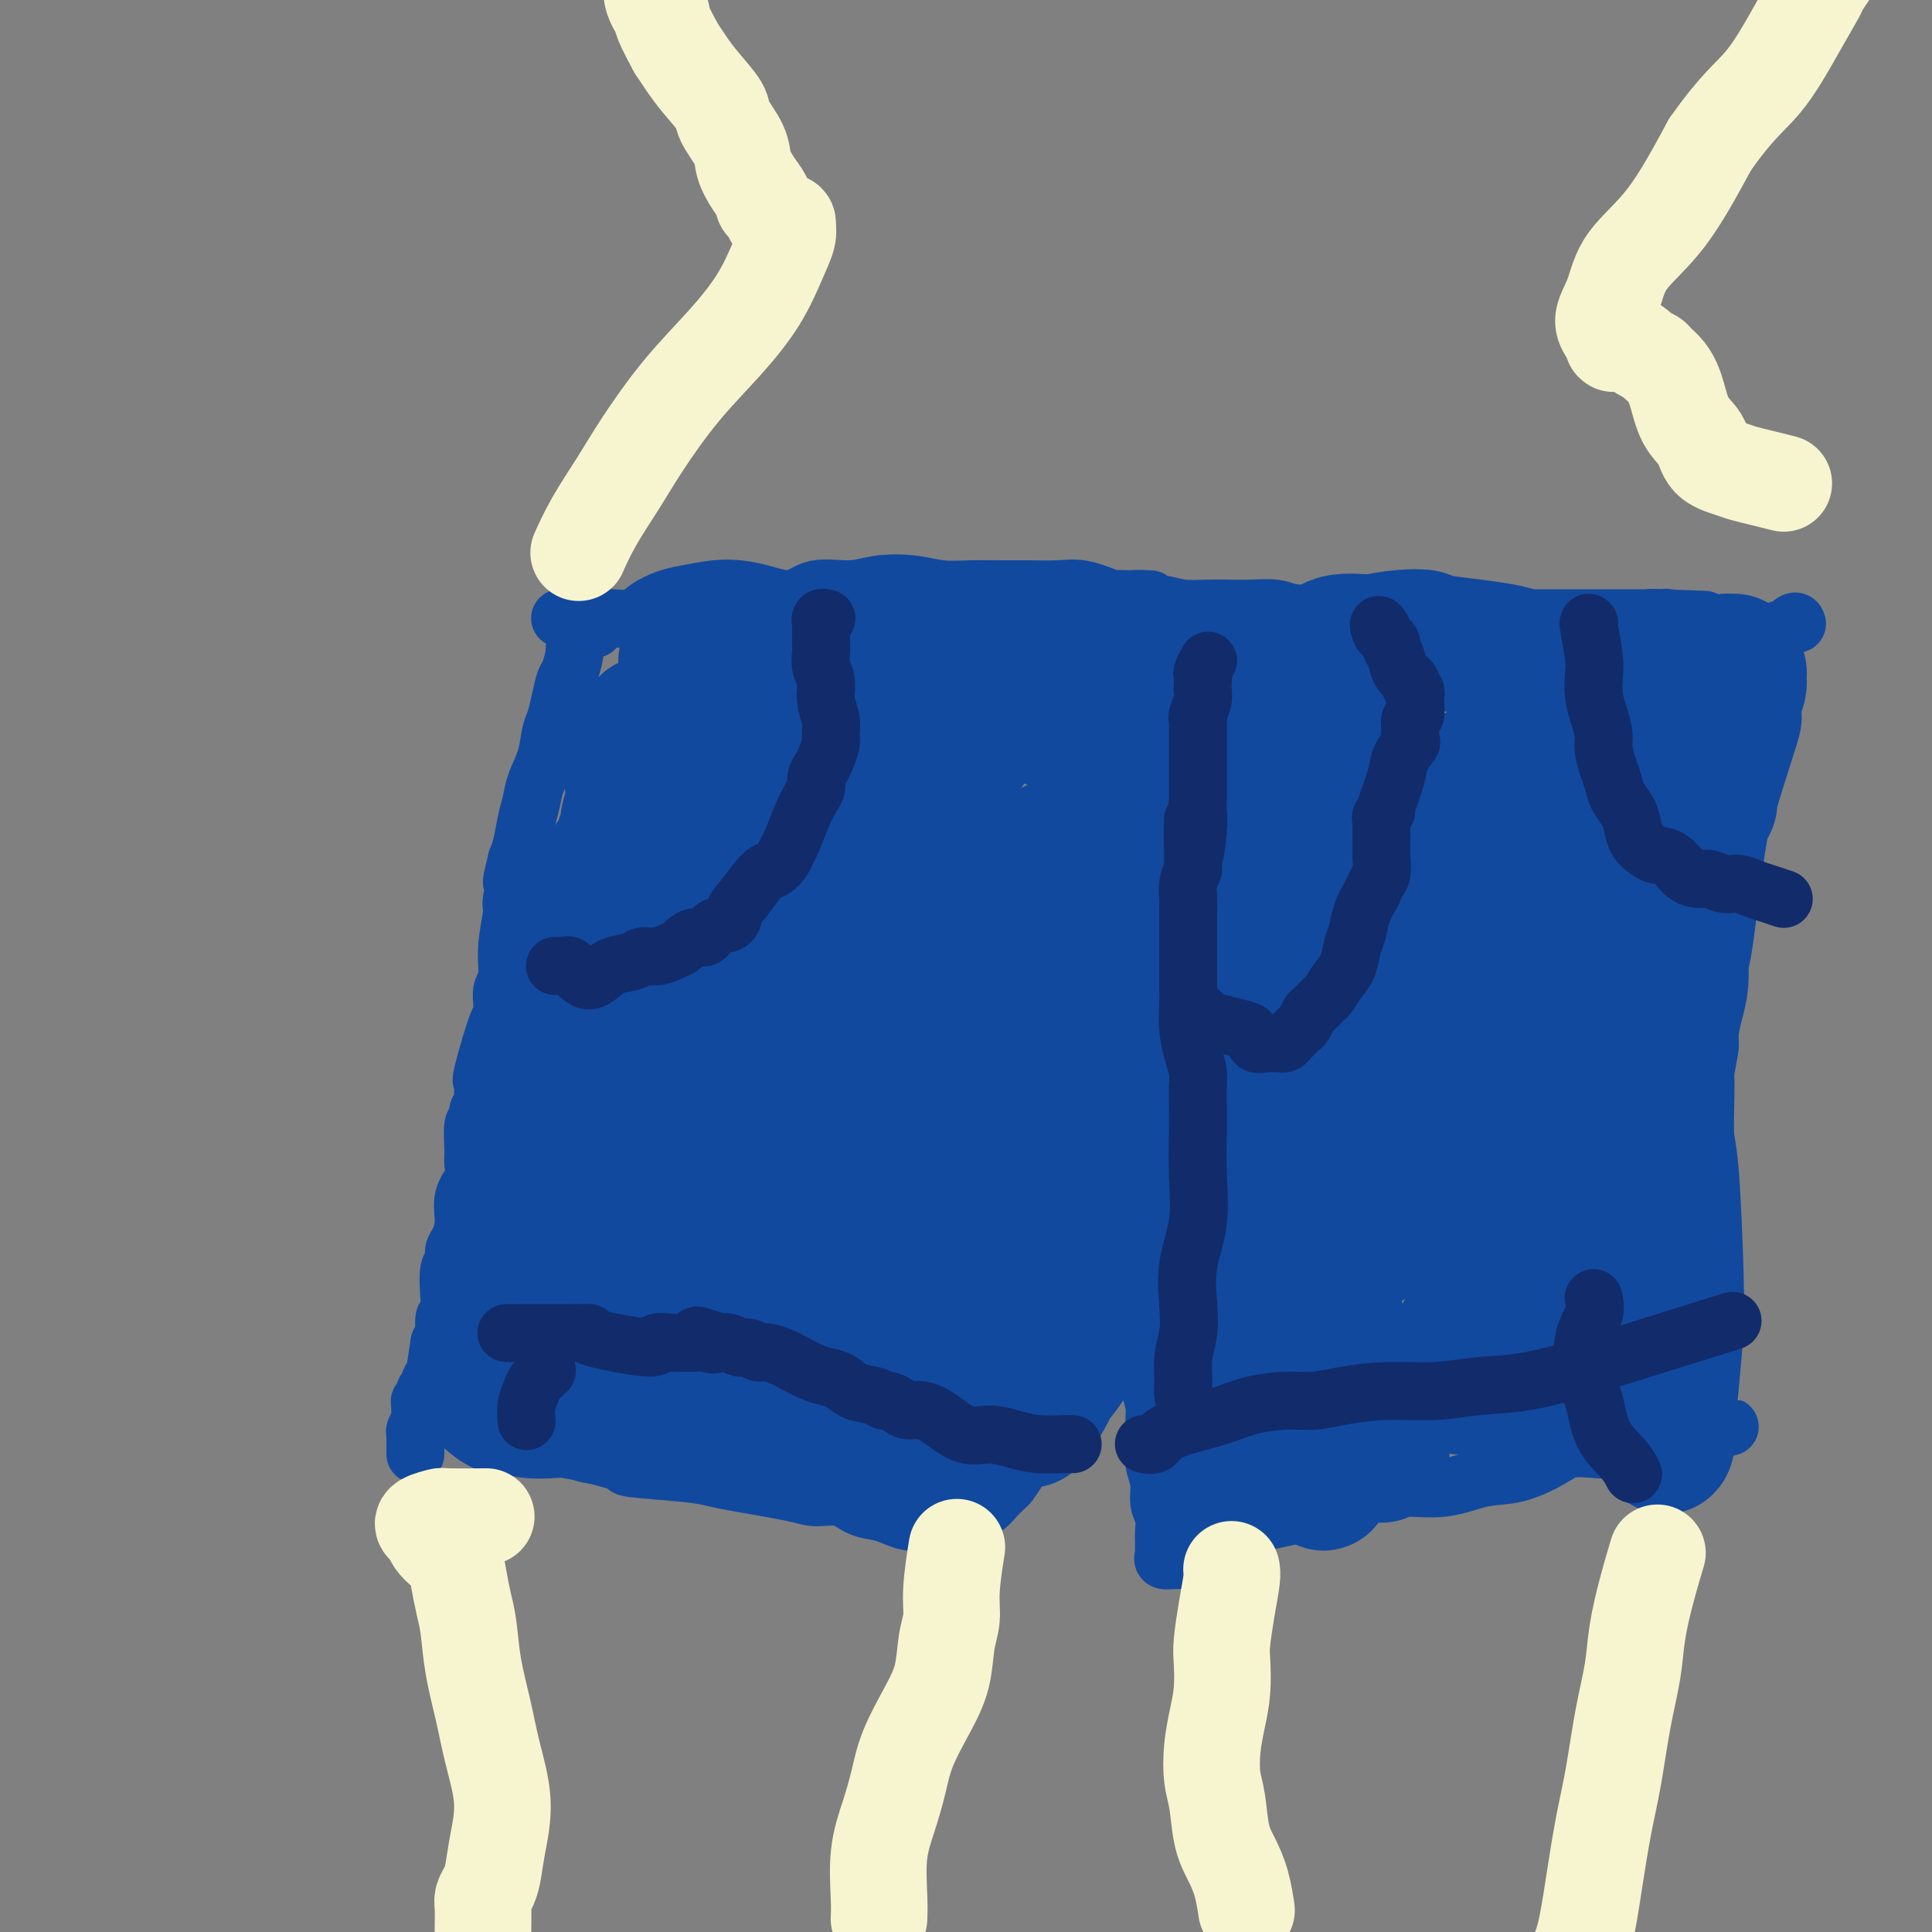 <svg viewBox='0 0 400 400' version='1.1' xmlns='http://www.w3.org/2000/svg' xmlns:xlink='http://www.w3.org/1999/xlink'><rect x="0" y="0" width="400" height="400" fill="#808080" stroke="none"/><g fill='none' stroke='#11499F' stroke-width='12' stroke-linecap='round' stroke-linejoin='round'><path d='M116,128c-0.000,-0.000 -0.000,-0.000 0,0c0.000,0.000 0.000,0.000 0,0c-0.000,-0.000 -0.000,-0.000 0,0c0.000,0.000 0.001,0.000 0,0c-0.001,-0.000 -0.005,-0.000 0,0c0.005,0.000 0.020,0.000 0,0c-0.020,-0.000 -0.074,-0.000 0,0c0.074,0.000 0.278,0.002 1,0c0.722,-0.002 1.963,-0.006 3,0c1.037,0.006 1.870,0.023 3,0c1.130,-0.023 2.558,-0.086 4,0c1.442,0.086 2.899,0.321 4,0c1.101,-0.321 1.848,-1.197 3,-2c1.152,-0.803 2.711,-1.534 4,-2c1.289,-0.466 2.308,-0.669 4,-1c1.692,-0.331 4.056,-0.790 6,-1c1.944,-0.210 3.467,-0.171 5,0c1.533,0.171 3.075,0.473 5,1c1.925,0.527 4.232,1.279 6,1c1.768,-0.279 2.995,-1.588 5,-2c2.005,-0.412 4.786,0.072 7,0c2.214,-0.072 3.861,-0.699 6,-1c2.139,-0.301 4.769,-0.277 7,0c2.231,0.277 4.063,0.807 6,1c1.937,0.193 3.979,0.050 6,0c2.021,-0.050 4.019,-0.008 6,0c1.981,0.008 3.943,-0.018 6,0c2.057,0.018 4.208,0.082 6,0c1.792,-0.082 3.226,-0.309 5,0c1.774,0.309 3.887,1.155 6,2'/><path d='M230,124c13.577,0.265 6.521,-0.073 5,0c-1.521,0.073 2.493,0.556 5,1c2.507,0.444 3.507,0.850 5,1c1.493,0.150 3.478,0.044 5,0c1.522,-0.044 2.581,-0.025 4,0c1.419,0.025 3.197,0.055 5,0c1.803,-0.055 3.630,-0.197 5,0c1.370,0.197 2.284,0.733 4,1c1.716,0.267 4.233,0.267 6,0c1.767,-0.267 2.783,-0.800 4,-1c1.217,-0.200 2.635,-0.067 4,0c1.365,0.067 2.678,0.070 4,0c1.322,-0.070 2.654,-0.211 4,0c1.346,0.211 2.705,0.775 4,1c1.295,0.225 2.524,0.113 4,0c1.476,-0.113 3.199,-0.226 5,0c1.801,0.226 3.680,0.793 5,1c1.320,0.207 2.081,0.056 3,0c0.919,-0.056 1.994,-0.015 3,0c1.006,0.015 1.941,0.004 3,0c1.059,-0.004 2.240,-0.001 3,0c0.760,0.001 1.099,0.000 3,0c1.901,-0.000 5.362,-0.000 7,0c1.638,0.000 1.451,0.000 2,0c0.549,-0.000 1.835,-0.000 3,0c1.165,0.000 2.210,0.000 3,0c0.790,-0.000 1.325,-0.000 2,0c0.675,0.000 1.489,0.000 2,0c0.511,-0.000 0.717,-0.000 1,0c0.283,0.000 0.641,0.000 1,0'/><path d='M344,128c17.575,0.619 4.513,0.166 0,0c-4.513,-0.166 -0.477,-0.044 1,0c1.477,0.044 0.396,0.012 0,0c-0.396,-0.012 -0.106,-0.003 0,0c0.106,0.003 0.028,0.001 0,0c-0.028,-0.001 -0.008,-0.000 0,0c0.008,0.000 0.002,0.000 0,0c-0.002,-0.000 -0.001,-0.000 0,0c0.001,0.000 0.000,0.000 0,0c-0.000,-0.000 -0.000,-0.000 0,0c0.000,0.000 0.000,0.000 0,0c-0.000,-0.000 -0.000,-0.001 0,0c0.000,0.001 0.000,0.004 0,0c-0.000,-0.004 -0.000,-0.016 0,0c0.000,0.016 0.000,0.061 0,0c-0.000,-0.061 -0.000,-0.226 0,0c0.000,0.226 0.000,0.844 0,1c-0.000,0.156 -0.000,-0.152 0,0c0.000,0.152 0.000,0.762 0,1c-0.000,0.238 -0.000,0.102 0,0c0.000,-0.102 0.000,-0.172 0,0c-0.000,0.172 -0.000,0.586 0,1'/><path d='M345,131c0.154,0.459 0.040,0.108 0,0c-0.040,-0.108 -0.007,0.027 0,0c0.007,-0.027 -0.012,-0.218 0,0c0.012,0.218 0.056,0.843 0,1c-0.056,0.157 -0.211,-0.154 0,0c0.211,0.154 0.789,0.773 1,1c0.211,0.227 0.056,0.061 0,0c-0.056,-0.061 -0.011,-0.016 0,0c0.011,0.016 -0.012,0.004 0,0c0.012,-0.004 0.057,0.002 0,0c-0.057,-0.002 -0.218,-0.012 0,0c0.218,0.012 0.815,0.045 1,0c0.185,-0.045 -0.043,-0.167 0,0c0.043,0.167 0.358,0.622 1,0c0.642,-0.622 1.612,-2.321 2,-3c0.388,-0.679 0.194,-0.340 0,0'/><path d='M123,130c0.000,0.000 0.000,0.000 0,0c-0.000,-0.000 -0.000,-0.001 0,0c0.000,0.001 0.001,0.002 0,0c-0.001,-0.002 -0.004,-0.008 0,0c0.004,0.008 0.015,0.030 0,0c-0.015,-0.030 -0.057,-0.113 0,0c0.057,0.113 0.212,0.423 0,0c-0.212,-0.423 -0.793,-1.577 -1,-2c-0.207,-0.423 -0.042,-0.113 0,0c0.042,0.113 -0.040,0.029 0,0c0.040,-0.029 0.203,-0.005 0,0c-0.203,0.005 -0.773,-0.011 -1,0c-0.227,0.011 -0.112,0.047 0,0c0.112,-0.047 0.222,-0.177 0,0c-0.222,0.177 -0.777,0.660 -1,1c-0.223,0.340 -0.115,0.536 0,1c0.115,0.464 0.238,1.197 0,2c-0.238,0.803 -0.837,1.677 -1,2c-0.163,0.323 0.111,0.096 0,1c-0.111,0.904 -0.607,2.939 -1,4c-0.393,1.061 -0.682,1.146 -1,2c-0.318,0.854 -0.666,2.475 -1,4c-0.334,1.525 -0.653,2.953 -1,4c-0.347,1.047 -0.723,1.713 -1,3c-0.277,1.287 -0.455,3.195 -1,5c-0.545,1.805 -1.455,3.509 -2,5c-0.545,1.491 -0.723,2.771 -1,4c-0.277,1.229 -0.651,2.408 -1,4c-0.349,1.592 -0.671,3.598 -1,5c-0.329,1.402 -0.664,2.201 -1,3'/><path d='M107,178c-2.100,8.136 -0.352,3.475 0,3c0.352,-0.475 -0.694,3.237 -1,5c-0.306,1.763 0.128,1.576 0,3c-0.128,1.424 -0.819,4.457 -1,7c-0.181,2.543 0.147,4.595 0,6c-0.147,1.405 -0.769,2.164 -1,3c-0.231,0.836 -0.072,1.748 0,3c0.072,1.252 0.058,2.842 0,3c-0.058,0.158 -0.158,-1.117 -1,1c-0.842,2.117 -2.426,7.627 -3,10c-0.574,2.373 -0.139,1.610 0,2c0.139,0.390 -0.019,1.932 0,3c0.019,1.068 0.216,1.662 0,2c-0.216,0.338 -0.843,0.422 -1,1c-0.157,0.578 0.156,1.652 0,2c-0.156,0.348 -0.782,-0.029 -1,1c-0.218,1.029 -0.030,3.464 0,5c0.030,1.536 -0.100,2.173 0,3c0.100,0.827 0.429,1.845 0,3c-0.429,1.155 -1.617,2.445 -2,4c-0.383,1.555 0.037,3.373 0,5c-0.037,1.627 -0.532,3.064 -1,4c-0.468,0.936 -0.909,1.372 -1,2c-0.091,0.628 0.168,1.446 0,2c-0.168,0.554 -0.762,0.842 -1,2c-0.238,1.158 -0.119,3.186 0,5c0.119,1.814 0.238,3.414 0,4c-0.238,0.586 -0.833,0.158 -1,1c-0.167,0.842 0.095,2.955 0,4c-0.095,1.045 -0.548,1.023 -1,1'/><path d='M91,278c-2.478,15.590 -0.672,4.565 0,1c0.672,-3.565 0.209,0.330 0,2c-0.209,1.670 -0.165,1.116 0,1c0.165,-0.116 0.452,0.208 0,1c-0.452,0.792 -1.641,2.054 -2,3c-0.359,0.946 0.114,1.577 0,2c-0.114,0.423 -0.815,0.637 -1,1c-0.185,0.363 0.148,0.873 0,1c-0.148,0.127 -0.775,-0.131 -1,0c-0.225,0.131 -0.046,0.651 0,1c0.046,0.349 -0.040,0.527 0,1c0.040,0.473 0.207,1.240 0,2c-0.207,0.760 -0.787,1.513 -1,2c-0.213,0.487 -0.057,0.709 0,1c0.057,0.291 0.015,0.652 0,1c-0.015,0.348 -0.004,0.682 0,1c0.004,0.318 0.001,0.621 0,1c-0.001,0.379 -0.000,0.834 0,1c0.000,0.166 0.000,0.042 0,0c-0.000,-0.042 -0.000,-0.001 0,0c0.000,0.001 0.000,-0.038 0,0c-0.000,0.038 -0.000,0.155 0,0c0.000,-0.155 0.000,-0.580 0,-1c-0.000,-0.420 -0.000,-0.834 0,-1c0.000,-0.166 0.000,-0.083 0,0'/><path d='M224,257c-0.000,-0.000 -0.000,-0.000 0,0c0.000,0.000 0.000,0.000 0,0c-0.000,-0.000 -0.000,-0.000 0,0c0.000,0.000 0.001,0.001 0,0c-0.001,-0.001 -0.003,-0.002 0,0c0.003,0.002 0.011,0.009 0,0c-0.011,-0.009 -0.041,-0.032 0,0c0.041,0.032 0.151,0.121 0,1c-0.151,0.879 -0.565,2.548 -1,4c-0.435,1.452 -0.891,2.685 -1,4c-0.109,1.315 0.129,2.711 0,4c-0.129,1.289 -0.626,2.471 -1,4c-0.374,1.529 -0.626,3.406 -1,5c-0.374,1.594 -0.870,2.903 -1,4c-0.130,1.097 0.105,1.980 0,3c-0.105,1.020 -0.552,2.177 -1,3c-0.448,0.823 -0.897,1.312 -1,2c-0.103,0.688 0.141,1.574 0,2c-0.141,0.426 -0.667,0.392 -1,1c-0.333,0.608 -0.475,1.858 -1,3c-0.525,1.142 -1.435,2.174 -2,3c-0.565,0.826 -0.786,1.445 -1,2c-0.214,0.555 -0.420,1.047 -1,2c-0.580,0.953 -1.534,2.367 -2,3c-0.466,0.633 -0.444,0.484 -1,1c-0.556,0.516 -1.689,1.697 -2,2c-0.311,0.303 0.201,-0.272 0,0c-0.201,0.272 -1.116,1.393 -2,2c-0.884,0.607 -1.738,0.702 -3,1c-1.262,0.298 -2.932,0.799 -4,1c-1.068,0.201 -1.534,0.100 -2,0'/><path d='M195,314c-2.156,0.523 -3.045,0.832 -4,1c-0.955,0.168 -1.976,0.195 -3,0c-1.024,-0.195 -2.053,-0.612 -3,-1c-0.947,-0.388 -1.814,-0.747 -3,-1c-1.186,-0.253 -2.691,-0.400 -4,-1c-1.309,-0.600 -2.422,-1.652 -4,-2c-1.578,-0.348 -3.622,0.009 -5,0c-1.378,-0.009 -2.091,-0.384 -5,-1c-2.909,-0.616 -8.013,-1.474 -11,-2c-2.987,-0.526 -3.855,-0.722 -5,-1c-1.145,-0.278 -2.566,-0.638 -6,-1c-3.434,-0.362 -8.881,-0.724 -11,-1c-2.119,-0.276 -0.911,-0.465 -2,-1c-1.089,-0.535 -4.474,-1.415 -7,-2c-2.526,-0.585 -4.195,-0.874 -5,-1c-0.805,-0.126 -0.748,-0.090 -2,0c-1.252,0.090 -3.812,0.234 -6,0c-2.188,-0.234 -4.005,-0.848 -5,-1c-0.995,-0.152 -1.169,0.156 -2,0c-0.831,-0.156 -2.317,-0.776 -4,-2c-1.683,-1.224 -3.561,-3.053 -5,-4c-1.439,-0.947 -2.438,-1.014 -3,-1c-0.562,0.014 -0.686,0.109 -1,0c-0.314,-0.109 -0.816,-0.421 -1,-1c-0.184,-0.579 -0.050,-1.425 0,-2c0.050,-0.575 0.014,-0.879 0,-1c-0.014,-0.121 -0.007,-0.061 0,0'/><path d='M230,267c0.006,0.014 0.011,0.027 0,0c-0.011,-0.027 -0.040,-0.095 0,0c0.040,0.095 0.147,0.353 0,0c-0.147,-0.353 -0.548,-1.316 0,0c0.548,1.316 2.046,4.912 3,7c0.954,2.088 1.366,2.668 2,4c0.634,1.332 1.491,3.416 2,5c0.509,1.584 0.671,2.667 1,4c0.329,1.333 0.824,2.915 1,4c0.176,1.085 0.032,1.673 0,3c-0.032,1.327 0.048,3.394 0,5c-0.048,1.606 -0.223,2.750 0,4c0.223,1.250 0.844,2.604 1,4c0.156,1.396 -0.155,2.832 0,4c0.155,1.168 0.774,2.067 1,3c0.226,0.933 0.059,1.900 0,3c-0.059,1.100 -0.009,2.333 0,3c0.009,0.667 -0.022,0.767 0,1c0.022,0.233 0.097,0.598 0,1c-0.097,0.402 -0.366,0.840 0,1c0.366,0.160 1.368,0.043 2,0c0.632,-0.043 0.895,-0.012 1,0c0.105,0.012 0.053,0.006 0,0'/><path d='M247,319c-0.044,0.013 -0.088,0.026 0,0c0.088,-0.026 0.307,-0.090 0,0c-0.307,0.090 -1.141,0.334 0,0c1.141,-0.334 4.257,-1.245 7,-2c2.743,-0.755 5.112,-1.355 8,-2c2.888,-0.645 6.296,-1.334 9,-2c2.704,-0.666 4.703,-1.310 7,-2c2.297,-0.690 4.891,-1.426 7,-2c2.109,-0.574 3.734,-0.986 6,-1c2.266,-0.014 5.175,0.371 8,0c2.825,-0.371 5.567,-1.497 8,-2c2.433,-0.503 4.555,-0.382 7,-1c2.445,-0.618 5.211,-1.973 7,-3c1.789,-1.027 2.602,-1.725 4,-2c1.398,-0.275 3.383,-0.127 5,0c1.617,0.127 2.867,0.231 4,0c1.133,-0.231 2.149,-0.798 3,-1c0.851,-0.202 1.537,-0.039 2,0c0.463,0.039 0.704,-0.046 1,0c0.296,0.046 0.646,0.223 1,0c0.354,-0.223 0.710,-0.844 1,-1c0.290,-0.156 0.512,0.154 1,0c0.488,-0.154 1.240,-0.773 2,-1c0.760,-0.227 1.527,-0.061 2,0c0.473,0.061 0.653,0.016 1,0c0.347,-0.016 0.863,-0.004 1,0c0.137,0.004 -0.104,0.001 0,0c0.104,-0.001 0.552,-0.001 1,0'/><path d='M350,297c15.930,-3.306 4.255,-0.572 0,0c-4.255,0.572 -1.090,-1.017 0,-2c1.090,-0.983 0.104,-1.360 0,-2c-0.104,-0.640 0.673,-1.544 1,-3c0.327,-1.456 0.203,-3.463 0,-7c-0.203,-3.537 -0.485,-8.603 -1,-13c-0.515,-4.397 -1.264,-8.125 -2,-11c-0.736,-2.875 -1.458,-4.896 -2,-8c-0.542,-3.104 -0.904,-7.289 -1,-11c-0.096,-3.711 0.073,-6.947 0,-10c-0.073,-3.053 -0.389,-5.924 0,-9c0.389,-3.076 1.483,-6.356 2,-10c0.517,-3.644 0.458,-7.653 1,-11c0.542,-3.347 1.684,-6.032 2,-8c0.316,-1.968 -0.194,-3.220 0,-5c0.194,-1.780 1.093,-4.088 2,-6c0.907,-1.912 1.824,-3.428 2,-5c0.176,-1.572 -0.388,-3.200 0,-5c0.388,-1.800 1.728,-3.771 2,-5c0.272,-1.229 -0.526,-1.716 0,-3c0.526,-1.284 2.375,-3.365 3,-5c0.625,-1.635 0.027,-2.823 0,-4c-0.027,-1.177 0.517,-2.344 1,-4c0.483,-1.656 0.907,-3.802 1,-5c0.093,-1.198 -0.143,-1.447 0,-2c0.143,-0.553 0.667,-1.409 1,-2c0.333,-0.591 0.476,-0.918 1,-2c0.524,-1.082 1.429,-2.919 2,-4c0.571,-1.081 0.808,-1.406 1,-2c0.192,-0.594 0.341,-1.455 1,-2c0.659,-0.545 1.830,-0.772 3,-1'/><path d='M370,130c1.689,-1.933 1.911,-1.267 2,-1c0.089,0.267 0.044,0.133 0,0'/></g>
<g fill='none' stroke='#11499F' stroke-width='28' stroke-linecap='round' stroke-linejoin='round'><path d='M233,176c0.051,0.001 0.102,0.003 0,0c-0.102,-0.003 -0.357,-0.010 0,0c0.357,0.010 1.327,0.037 0,0c-1.327,-0.037 -4.951,-0.137 -7,0c-2.049,0.137 -2.523,0.511 -5,3c-2.477,2.489 -6.959,7.093 -10,12c-3.041,4.907 -4.643,10.117 -7,15c-2.357,4.883 -5.469,9.440 -7,13c-1.531,3.560 -1.482,6.124 -2,8c-0.518,1.876 -1.602,3.064 -2,4c-0.398,0.936 -0.109,1.620 0,2c0.109,0.380 0.037,0.455 2,-2c1.963,-2.455 5.961,-7.440 10,-13c4.039,-5.560 8.120,-11.695 12,-18c3.880,-6.305 7.558,-12.780 11,-18c3.442,-5.220 6.649,-9.184 9,-13c2.351,-3.816 3.846,-7.483 5,-9c1.154,-1.517 1.967,-0.885 2,-1c0.033,-0.115 -0.715,-0.978 -3,1c-2.285,1.978 -6.107,6.796 -11,12c-4.893,5.204 -10.855,10.795 -17,17c-6.145,6.205 -12.472,13.024 -18,18c-5.528,4.976 -10.256,8.109 -14,11c-3.744,2.891 -6.503,5.541 -8,7c-1.497,1.459 -1.733,1.726 -2,2c-0.267,0.274 -0.566,0.555 0,-1c0.566,-1.555 1.997,-4.947 4,-8c2.003,-3.053 4.578,-5.767 7,-9c2.422,-3.233 4.691,-6.986 7,-10c2.309,-3.014 4.660,-5.290 6,-7c1.340,-1.710 1.670,-2.855 2,-4'/><path d='M197,188c4.082,-6.204 1.288,-2.212 0,-1c-1.288,1.212 -1.071,-0.354 -3,0c-1.929,0.354 -6.005,2.628 -10,5c-3.995,2.372 -7.907,4.843 -12,8c-4.093,3.157 -8.365,7.000 -12,10c-3.635,3.000 -6.632,5.158 -8,6c-1.368,0.842 -1.107,0.369 -1,0c0.107,-0.369 0.059,-0.635 2,-2c1.941,-1.365 5.871,-3.828 10,-7c4.129,-3.172 8.458,-7.052 13,-11c4.542,-3.948 9.298,-7.965 13,-11c3.702,-3.035 6.352,-5.087 8,-6c1.648,-0.913 2.296,-0.688 3,-1c0.704,-0.312 1.464,-1.163 0,0c-1.464,1.163 -5.152,4.340 -9,8c-3.848,3.660 -7.855,7.804 -12,12c-4.145,4.196 -8.427,8.445 -12,12c-3.573,3.555 -6.438,6.418 -8,8c-1.562,1.582 -1.821,1.883 -2,2c-0.179,0.117 -0.278,0.049 1,-1c1.278,-1.049 3.933,-3.079 7,-6c3.067,-2.921 6.547,-6.732 10,-10c3.453,-3.268 6.880,-5.992 10,-9c3.120,-3.008 5.934,-6.301 8,-8c2.066,-1.699 3.385,-1.804 4,-2c0.615,-0.196 0.524,-0.483 0,0c-0.524,0.483 -1.483,1.737 -4,5c-2.517,3.263 -6.592,8.534 -11,14c-4.408,5.466 -9.148,11.125 -13,16c-3.852,4.875 -6.815,8.964 -9,12c-2.185,3.036 -3.593,5.018 -5,7'/><path d='M155,238c-6.547,8.752 -1.914,3.633 0,2c1.914,-1.633 1.108,0.219 2,0c0.892,-0.219 3.480,-2.509 6,-5c2.520,-2.491 4.971,-5.183 8,-8c3.029,-2.817 6.635,-5.757 10,-9c3.365,-3.243 6.488,-6.787 9,-9c2.512,-2.213 4.413,-3.095 5,-4c0.587,-0.905 -0.138,-1.834 0,-2c0.138,-0.166 1.141,0.431 0,1c-1.141,0.569 -4.424,1.110 -8,3c-3.576,1.890 -7.444,5.127 -11,8c-3.556,2.873 -6.798,5.380 -10,7c-3.202,1.620 -6.363,2.353 -8,3c-1.637,0.647 -1.748,1.209 -2,1c-0.252,-0.209 -0.644,-1.190 0,-2c0.644,-0.810 2.324,-1.451 4,-4c1.676,-2.549 3.349,-7.007 6,-11c2.651,-3.993 6.280,-7.521 9,-11c2.720,-3.479 4.533,-6.909 6,-9c1.467,-2.091 2.590,-2.842 3,-3c0.410,-0.158 0.107,0.279 1,-1c0.893,-1.279 2.983,-4.272 -1,0c-3.983,4.272 -14.038,15.810 -21,25c-6.962,9.190 -10.832,16.032 -14,21c-3.168,4.968 -5.633,8.060 -7,11c-1.367,2.940 -1.634,5.726 -2,8c-0.366,2.274 -0.829,4.035 -1,5c-0.171,0.965 -0.049,1.133 0,2c0.049,0.867 0.024,2.434 0,4'/><path d='M139,261c-0.395,3.392 0.118,2.372 0,3c-0.118,0.628 -0.865,2.903 -2,5c-1.135,2.097 -2.656,4.016 -5,6c-2.344,1.984 -5.512,4.034 -8,6c-2.488,1.966 -4.298,3.848 -6,5c-1.702,1.152 -3.296,1.573 -4,2c-0.704,0.427 -0.518,0.859 -1,0c-0.482,-0.859 -1.631,-3.009 -2,-4c-0.369,-0.991 0.041,-0.823 0,-1c-0.041,-0.177 -0.533,-0.698 -1,-2c-0.467,-1.302 -0.910,-3.384 -1,-5c-0.090,-1.616 0.174,-2.765 0,-4c-0.174,-1.235 -0.787,-2.554 -1,-4c-0.213,-1.446 -0.026,-3.017 0,-5c0.026,-1.983 -0.110,-4.377 0,-6c0.110,-1.623 0.464,-2.476 1,-6c0.536,-3.524 1.253,-9.720 2,-14c0.747,-4.280 1.523,-6.643 2,-9c0.477,-2.357 0.653,-4.709 1,-6c0.347,-1.291 0.864,-1.521 1,-3c0.136,-1.479 -0.108,-4.206 0,-6c0.108,-1.794 0.567,-2.656 1,-4c0.433,-1.344 0.840,-3.170 1,-4c0.160,-0.830 0.073,-0.664 0,-1c-0.073,-0.336 -0.133,-1.174 0,-2c0.133,-0.826 0.458,-1.641 1,-3c0.542,-1.359 1.300,-3.261 2,-5c0.700,-1.739 1.342,-3.314 2,-5c0.658,-1.686 1.331,-3.482 2,-5c0.669,-1.518 1.335,-2.759 2,-4'/><path d='M126,180c1.576,-3.616 1.015,-1.655 1,-1c-0.015,0.655 0.517,0.003 1,-1c0.483,-1.003 0.918,-2.358 1,-3c0.082,-0.642 -0.188,-0.570 0,-1c0.188,-0.430 0.834,-1.361 1,-2c0.166,-0.639 -0.148,-0.986 0,-2c0.148,-1.014 0.757,-2.694 1,-4c0.243,-1.306 0.121,-2.237 0,-3c-0.121,-0.763 -0.243,-1.357 0,-2c0.243,-0.643 0.849,-1.333 1,-2c0.151,-0.667 -0.152,-1.311 0,-2c0.152,-0.689 0.759,-1.424 1,-2c0.241,-0.576 0.117,-0.992 0,-1c-0.117,-0.008 -0.228,0.391 0,0c0.228,-0.391 0.793,-1.573 1,-2c0.207,-0.427 0.055,-0.099 0,0c-0.055,0.099 -0.015,-0.030 0,0c0.015,0.030 0.004,0.218 0,0c-0.004,-0.218 -0.002,-0.843 0,-1c0.002,-0.157 0.004,0.154 0,0c-0.004,-0.154 -0.015,-0.773 0,-1c0.015,-0.227 0.055,-0.061 0,0c-0.055,0.061 -0.204,0.017 0,0c0.204,-0.017 0.762,-0.007 1,0c0.238,0.007 0.157,0.012 0,0c-0.157,-0.012 -0.388,-0.042 0,0c0.388,0.042 1.397,0.155 2,0c0.603,-0.155 0.802,-0.577 1,-1'/><path d='M138,149c1.136,-0.647 1.976,-0.765 3,-1c1.024,-0.235 2.234,-0.586 3,-1c0.766,-0.414 1.089,-0.892 2,-1c0.911,-0.108 2.408,0.153 4,0c1.592,-0.153 3.277,-0.721 5,-1c1.723,-0.279 3.483,-0.271 4,0c0.517,0.271 -0.210,0.804 1,1c1.210,0.196 4.355,0.056 6,0c1.645,-0.056 1.789,-0.029 2,0c0.211,0.029 0.487,0.061 1,0c0.513,-0.061 1.262,-0.216 2,0c0.738,0.216 1.464,0.804 2,1c0.536,0.196 0.882,0.000 2,0c1.118,-0.000 3.009,0.194 4,0c0.991,-0.194 1.081,-0.778 1,-1c-0.081,-0.222 -0.335,-0.083 0,0c0.335,0.083 1.258,0.109 2,0c0.742,-0.109 1.303,-0.355 2,0c0.697,0.355 1.531,1.311 2,2c0.469,0.689 0.572,1.113 2,1c1.428,-0.113 4.180,-0.762 5,-1c0.820,-0.238 -0.290,-0.064 0,0c0.290,0.064 1.982,0.017 3,0c1.018,-0.017 1.362,-0.005 2,0c0.638,0.005 1.572,0.001 2,0c0.428,-0.001 0.352,-0.000 1,0c0.648,0.000 2.021,0.000 3,0c0.979,-0.000 1.566,-0.000 2,0c0.434,0.000 0.717,0.000 1,0'/><path d='M207,148c8.700,0.466 4.452,0.133 3,0c-1.452,-0.133 -0.106,-0.064 1,0c1.106,0.064 1.974,0.122 3,0c1.026,-0.122 2.212,-0.425 3,0c0.788,0.425 1.178,1.577 2,2c0.822,0.423 2.076,0.116 3,0c0.924,-0.116 1.519,-0.041 2,0c0.481,0.041 0.847,0.050 2,0c1.153,-0.050 3.092,-0.157 4,0c0.908,0.157 0.783,0.578 2,1c1.217,0.422 3.775,0.845 5,1c1.225,0.155 1.118,0.043 2,0c0.882,-0.043 2.753,-0.015 4,0c1.247,0.015 1.871,0.018 3,0c1.129,-0.018 2.762,-0.059 4,0c1.238,0.059 2.079,0.216 3,0c0.921,-0.216 1.921,-0.806 3,-1c1.079,-0.194 2.236,0.008 3,0c0.764,-0.008 1.134,-0.227 2,0c0.866,0.227 2.228,0.898 3,1c0.772,0.102 0.952,-0.367 2,0c1.048,0.367 2.962,1.569 4,2c1.038,0.431 1.199,0.091 2,0c0.801,-0.091 2.241,0.066 3,0c0.759,-0.066 0.836,-0.355 2,0c1.164,0.355 3.415,1.353 5,2c1.585,0.647 2.504,0.943 3,1c0.496,0.057 0.570,-0.127 1,0c0.430,0.127 1.215,0.563 2,1'/><path d='M288,158c4.539,1.253 1.388,0.884 1,1c-0.388,0.116 1.987,0.716 3,1c1.013,0.284 0.663,0.253 1,1c0.337,0.747 1.362,2.274 2,4c0.638,1.726 0.891,3.652 1,6c0.109,2.348 0.075,5.120 0,7c-0.075,1.880 -0.190,2.870 -1,8c-0.810,5.130 -2.316,14.402 -3,18c-0.684,3.598 -0.546,1.524 -1,4c-0.454,2.476 -1.498,9.501 -2,14c-0.502,4.499 -0.460,6.470 -1,10c-0.540,3.530 -1.662,8.618 -2,11c-0.338,2.382 0.109,2.058 0,4c-0.109,1.942 -0.775,6.149 -1,8c-0.225,1.851 -0.011,1.346 0,1c0.011,-0.346 -0.182,-0.532 0,-1c0.182,-0.468 0.739,-1.219 1,-2c0.261,-0.781 0.225,-1.591 0,-3c-0.225,-1.409 -0.640,-3.417 -1,-6c-0.360,-2.583 -0.664,-5.742 -1,-9c-0.336,-3.258 -0.703,-6.614 -1,-10c-0.297,-3.386 -0.525,-6.803 -1,-11c-0.475,-4.197 -1.196,-9.173 -2,-13c-0.804,-3.827 -1.691,-6.503 -3,-9c-1.309,-2.497 -3.042,-4.814 -5,-7c-1.958,-2.186 -4.143,-4.243 -6,-6c-1.857,-1.757 -3.388,-3.216 -5,-5c-1.612,-1.784 -3.306,-3.892 -5,-6'/><path d='M256,168c-2.969,-3.504 -2.390,-3.764 -3,-5c-0.610,-1.236 -2.407,-3.449 -3,-5c-0.593,-1.551 0.017,-2.440 0,-3c-0.017,-0.560 -0.663,-0.791 -1,-1c-0.337,-0.209 -0.365,-0.394 0,0c0.365,0.394 1.122,1.369 1,3c-0.122,1.631 -1.122,3.919 -2,7c-0.878,3.081 -1.632,6.954 -3,12c-1.368,5.046 -3.349,11.265 -6,18c-2.651,6.735 -5.973,13.987 -8,19c-2.027,5.013 -2.759,7.786 -3,10c-0.241,2.214 0.011,3.870 0,5c-0.011,1.130 -0.284,1.734 0,2c0.284,0.266 1.125,0.194 2,0c0.875,-0.194 1.782,-0.510 3,-1c1.218,-0.490 2.746,-1.154 4,-2c1.254,-0.846 2.234,-1.872 4,-4c1.766,-2.128 4.317,-5.356 6,-8c1.683,-2.644 2.499,-4.704 7,-11c4.501,-6.296 12.688,-16.827 16,-21c3.312,-4.173 1.751,-1.987 2,-2c0.249,-0.013 2.309,-2.224 3,-3c0.691,-0.776 0.012,-0.118 0,0c-0.012,0.118 0.641,-0.304 1,0c0.359,0.304 0.422,1.335 0,3c-0.422,1.665 -1.328,3.966 -2,6c-0.672,2.034 -1.108,3.803 -2,6c-0.892,2.197 -2.240,4.822 -3,7c-0.760,2.178 -0.931,3.908 -1,5c-0.069,1.092 -0.034,1.546 0,2'/><path d='M268,207c-0.680,4.450 1.121,1.073 2,0c0.879,-1.073 0.836,0.156 2,0c1.164,-0.156 3.536,-1.698 6,-4c2.464,-2.302 5.020,-5.363 8,-8c2.980,-2.637 6.383,-4.850 9,-7c2.617,-2.150 4.447,-4.237 6,-6c1.553,-1.763 2.828,-3.204 3,-2c0.172,1.204 -0.760,5.051 -1,6c-0.240,0.949 0.210,-1.001 -5,5c-5.210,6.001 -16.080,19.953 -23,28c-6.920,8.047 -9.889,10.190 -13,12c-3.111,1.810 -6.364,3.288 -8,4c-1.636,0.712 -1.654,0.659 -2,0c-0.346,-0.659 -1.018,-1.925 -1,-4c0.018,-2.075 0.726,-4.959 2,-9c1.274,-4.041 3.114,-9.240 4,-12c0.886,-2.760 0.818,-3.080 3,-9c2.182,-5.920 6.616,-17.441 9,-24c2.384,-6.559 2.720,-8.155 3,-10c0.280,-1.845 0.503,-3.938 0,-5c-0.503,-1.062 -1.734,-1.091 -4,-1c-2.266,0.091 -5.567,0.303 -9,1c-3.433,0.697 -6.997,1.881 -10,3c-3.003,1.119 -5.446,2.175 -8,3c-2.554,0.825 -5.220,1.420 -8,2c-2.780,0.580 -5.676,1.144 -8,2c-2.324,0.856 -4.077,2.003 -6,3c-1.923,0.997 -4.018,1.845 -6,3c-1.982,1.155 -3.852,2.616 -6,4c-2.148,1.384 -4.574,2.692 -7,4'/><path d='M200,186c-4.570,2.337 -3.497,1.179 -5,2c-1.503,0.821 -5.584,3.621 -9,6c-3.416,2.379 -6.169,4.338 -9,7c-2.831,2.662 -5.740,6.026 -8,8c-2.260,1.974 -3.872,2.559 -5,3c-1.128,0.441 -1.772,0.737 -2,1c-0.228,0.263 -0.042,0.494 0,0c0.042,-0.494 -0.062,-1.712 1,-4c1.062,-2.288 3.289,-5.648 6,-10c2.711,-4.352 5.907,-9.698 9,-15c3.093,-5.302 6.084,-10.561 9,-15c2.916,-4.439 5.758,-8.057 8,-11c2.242,-2.943 3.883,-5.210 5,-6c1.117,-0.790 1.710,-0.105 2,0c0.290,0.105 0.279,-0.372 0,0c-0.279,0.372 -0.825,1.593 -2,3c-1.175,1.407 -2.979,3.000 -5,5c-2.021,2.000 -4.258,4.407 -7,7c-2.742,2.593 -5.989,5.371 -9,8c-3.011,2.629 -5.787,5.108 -8,7c-2.213,1.892 -3.862,3.196 -5,4c-1.138,0.804 -1.763,1.106 -2,1c-0.237,-0.106 -0.085,-0.621 0,-1c0.085,-0.379 0.104,-0.623 0,-2c-0.104,-1.377 -0.329,-3.886 0,-6c0.329,-2.114 1.213,-3.835 2,-6c0.787,-2.165 1.479,-4.776 2,-7c0.521,-2.224 0.872,-4.060 1,-5c0.128,-0.940 0.035,-0.984 0,-1c-0.035,-0.016 -0.010,-0.005 0,0c0.010,0.005 0.005,0.002 0,0'/><path d='M169,159c0.366,-2.146 -1.219,1.988 -3,5c-1.781,3.012 -3.758,4.902 -6,8c-2.242,3.098 -4.748,7.403 -7,11c-2.252,3.597 -4.250,6.484 -6,9c-1.750,2.516 -3.251,4.660 -4,6c-0.749,1.340 -0.747,1.877 -1,3c-0.253,1.123 -0.761,2.833 -1,4c-0.239,1.167 -0.211,1.792 0,2c0.211,0.208 0.603,0.001 1,2c0.397,1.999 0.800,6.205 0,12c-0.800,5.795 -2.802,13.178 -4,17c-1.198,3.822 -1.593,4.084 -2,5c-0.407,0.916 -0.827,2.486 -1,3c-0.173,0.514 -0.100,-0.026 0,0c0.100,0.026 0.228,0.620 0,0c-0.228,-0.620 -0.811,-2.454 0,-5c0.811,-2.546 3.015,-5.806 5,-11c1.985,-5.194 3.752,-12.324 6,-19c2.248,-6.676 4.977,-12.899 7,-19c2.023,-6.101 3.341,-12.081 4,-17c0.659,-4.919 0.661,-8.777 1,-12c0.339,-3.223 1.017,-5.811 1,-7c-0.017,-1.189 -0.728,-0.979 -1,-1c-0.272,-0.021 -0.103,-0.274 0,0c0.103,0.274 0.141,1.073 0,2c-0.141,0.927 -0.461,1.980 -1,3c-0.539,1.020 -1.297,2.006 -2,3c-0.703,0.994 -1.352,1.997 -2,3'/><path d='M153,166c-1.285,2.612 -1.497,4.141 -3,6c-1.503,1.859 -4.298,4.049 -6,6c-1.702,1.951 -2.312,3.665 -3,5c-0.688,1.335 -1.454,2.291 -2,3c-0.546,0.709 -0.873,1.171 -1,1c-0.127,-0.171 -0.055,-0.977 0,-2c0.055,-1.023 0.095,-2.265 0,-4c-0.095,-1.735 -0.323,-3.962 0,-7c0.323,-3.038 1.198,-6.887 2,-11c0.802,-4.113 1.532,-8.491 2,-12c0.468,-3.509 0.675,-6.150 1,-8c0.325,-1.850 0.767,-2.908 1,-3c0.233,-0.092 0.256,0.784 0,1c-0.256,0.216 -0.792,-0.226 -1,0c-0.208,0.226 -0.087,1.122 0,2c0.087,0.878 0.142,1.739 0,3c-0.142,1.261 -0.480,2.921 -1,5c-0.520,2.079 -1.220,4.576 -2,7c-0.780,2.424 -1.639,4.774 -3,8c-1.361,3.226 -3.225,7.328 -5,11c-1.775,3.672 -3.460,6.915 -5,10c-1.540,3.085 -2.934,6.012 -4,9c-1.066,2.988 -1.803,6.037 -3,9c-1.197,2.963 -2.854,5.841 -4,9c-1.146,3.159 -1.781,6.599 -2,9c-0.219,2.401 -0.020,3.762 0,5c0.020,1.238 -0.137,2.354 0,3c0.137,0.646 0.569,0.823 1,1'/><path d='M115,232c-0.198,3.023 -0.193,1.581 0,1c0.193,-0.581 0.572,-0.299 1,0c0.428,0.299 0.904,0.617 1,1c0.096,0.383 -0.188,0.831 0,1c0.188,0.169 0.847,0.059 1,0c0.153,-0.059 -0.199,-0.066 0,0c0.199,0.066 0.950,0.207 1,0c0.050,-0.207 -0.601,-0.762 0,0c0.601,0.762 2.454,2.840 3,4c0.546,1.160 -0.217,1.402 0,2c0.217,0.598 1.413,1.552 2,3c0.587,1.448 0.566,3.388 1,5c0.434,1.612 1.324,2.894 2,4c0.676,1.106 1.140,2.037 2,3c0.860,0.963 2.116,1.960 3,3c0.884,1.040 1.394,2.125 2,3c0.606,0.875 1.306,1.542 2,2c0.694,0.458 1.382,0.707 2,1c0.618,0.293 1.166,0.629 2,1c0.834,0.371 1.952,0.778 3,1c1.048,0.222 2.024,0.260 4,0c1.976,-0.260 4.950,-0.819 6,-1c1.050,-0.181 0.175,0.015 3,0c2.825,-0.015 9.348,-0.241 14,-1c4.652,-0.759 7.432,-2.051 10,-3c2.568,-0.949 4.926,-1.553 8,-3c3.074,-1.447 6.866,-3.736 10,-6c3.134,-2.264 5.610,-4.504 8,-7c2.390,-2.496 4.695,-5.248 7,-8'/><path d='M213,238c4.652,-4.774 3.782,-6.209 4,-7c0.218,-0.791 1.523,-0.938 2,-2c0.477,-1.062 0.126,-3.038 0,-4c-0.126,-0.962 -0.028,-0.911 0,-1c0.028,-0.089 -0.014,-0.318 0,0c0.014,0.318 0.085,1.184 0,2c-0.085,0.816 -0.325,1.583 -1,3c-0.675,1.417 -1.786,3.486 -3,7c-1.214,3.514 -2.530,8.474 -4,13c-1.470,4.526 -3.094,8.617 -5,13c-1.906,4.383 -4.094,9.059 -5,11c-0.906,1.941 -0.530,1.147 -2,4c-1.470,2.853 -4.787,9.354 -6,12c-1.213,2.646 -0.323,1.438 0,1c0.323,-0.438 0.079,-0.106 0,0c-0.079,0.106 0.005,-0.015 0,0c-0.005,0.015 -0.101,0.165 0,0c0.101,-0.165 0.400,-0.646 1,-2c0.600,-1.354 1.501,-3.581 3,-7c1.499,-3.419 3.594,-8.028 5,-13c1.406,-4.972 2.121,-10.305 4,-16c1.879,-5.695 4.920,-11.750 7,-17c2.080,-5.250 3.198,-9.695 4,-13c0.802,-3.305 1.287,-5.472 2,-7c0.713,-1.528 1.655,-2.418 2,-3c0.345,-0.582 0.092,-0.857 0,-1c-0.092,-0.143 -0.025,-0.154 0,0c0.025,0.154 0.007,0.473 0,1c-0.007,0.527 -0.004,1.264 0,2'/><path d='M221,214c3.984,-10.936 -0.055,-0.777 -2,4c-1.945,4.777 -1.796,4.170 -2,4c-0.204,-0.170 -0.763,0.096 -2,2c-1.237,1.904 -3.153,5.444 -4,7c-0.847,1.556 -0.624,1.127 -1,2c-0.376,0.873 -1.350,3.047 -2,5c-0.650,1.953 -0.974,3.686 -1,5c-0.026,1.314 0.247,2.209 -1,6c-1.247,3.791 -4.013,10.478 -5,13c-0.987,2.522 -0.194,0.878 -1,2c-0.806,1.122 -3.211,5.010 -4,7c-0.789,1.990 0.037,2.083 0,2c-0.037,-0.083 -0.938,-0.343 -1,0c-0.062,0.343 0.716,1.289 1,2c0.284,0.711 0.075,1.188 0,2c-0.075,0.812 -0.016,1.961 0,3c0.016,1.039 -0.010,1.969 0,3c0.010,1.031 0.055,2.164 0,3c-0.055,0.836 -0.211,1.374 0,2c0.211,0.626 0.789,1.338 1,2c0.211,0.662 0.056,1.272 0,2c-0.056,0.728 -0.014,1.572 0,2c0.014,0.428 -0.000,0.439 0,1c0.000,0.561 0.015,1.671 0,2c-0.015,0.329 -0.059,-0.122 0,0c0.059,0.122 0.222,0.816 0,1c-0.222,0.184 -0.829,-0.143 -1,0c-0.171,0.143 0.094,0.755 0,1c-0.094,0.245 -0.547,0.122 -1,0'/><path d='M195,299c-0.168,4.332 -0.089,1.161 0,0c0.089,-1.161 0.186,-0.311 0,0c-0.186,0.311 -0.657,0.084 -1,0c-0.343,-0.084 -0.557,-0.026 -1,0c-0.443,0.026 -1.114,0.021 -2,0c-0.886,-0.021 -1.989,-0.059 -3,0c-1.011,0.059 -1.932,0.216 -3,0c-1.068,-0.216 -2.284,-0.803 -4,-1c-1.716,-0.197 -3.934,-0.004 -6,0c-2.066,0.004 -3.982,-0.181 -6,0c-2.018,0.181 -4.139,0.727 -9,0c-4.861,-0.727 -12.464,-2.726 -16,-4c-3.536,-1.274 -3.007,-1.824 -4,-2c-0.993,-0.176 -3.509,0.023 -5,0c-1.491,-0.023 -1.957,-0.268 -3,0c-1.043,0.268 -2.661,1.049 -4,1c-1.339,-0.049 -2.397,-0.927 -3,-1c-0.603,-0.073 -0.750,0.660 -1,1c-0.250,0.340 -0.603,0.289 -1,0c-0.397,-0.289 -0.840,-0.815 -1,-1c-0.160,-0.185 -0.039,-0.028 0,0c0.039,0.028 -0.006,-0.071 0,0c0.006,0.071 0.062,0.313 0,0c-0.062,-0.313 -0.242,-1.180 2,-2c2.242,-0.820 6.907,-1.593 9,-2c2.093,-0.407 1.612,-0.449 5,-2c3.388,-1.551 10.643,-4.610 16,-7c5.357,-2.390 8.816,-4.111 12,-6c3.184,-1.889 6.092,-3.944 9,-6'/><path d='M175,267c9.170,-4.533 5.594,-3.365 6,-5c0.406,-1.635 4.793,-6.073 7,-9c2.207,-2.927 2.235,-4.343 3,-6c0.765,-1.657 2.266,-3.556 3,-5c0.734,-1.444 0.702,-2.435 1,-3c0.298,-0.565 0.925,-0.704 1,-1c0.075,-0.296 -0.404,-0.748 -1,0c-0.596,0.748 -1.309,2.697 -2,4c-0.691,1.303 -1.361,1.959 -2,3c-0.639,1.041 -1.248,2.466 -2,4c-0.752,1.534 -1.648,3.178 -3,6c-1.352,2.822 -3.160,6.822 -4,9c-0.840,2.178 -0.711,2.533 -1,3c-0.289,0.467 -0.994,1.046 -1,1c-0.006,-0.046 0.688,-0.715 1,-1c0.312,-0.285 0.241,-0.184 1,-1c0.759,-0.816 2.349,-2.549 6,-5c3.651,-2.451 9.364,-5.621 13,-8c3.636,-2.379 5.197,-3.966 7,-5c1.803,-1.034 3.849,-1.515 5,-2c1.151,-0.485 1.406,-0.976 2,-1c0.594,-0.024 1.526,0.417 2,1c0.474,0.583 0.489,1.307 0,3c-0.489,1.693 -1.483,4.355 -3,7c-1.517,2.645 -3.559,5.272 -6,8c-2.441,2.728 -5.283,5.556 -8,8c-2.717,2.444 -5.308,4.504 -7,6c-1.692,1.496 -2.483,2.427 -3,3c-0.517,0.573 -0.758,0.786 -1,1'/><path d='M189,282c-3.153,2.773 -1.535,0.706 -1,0c0.535,-0.706 -0.014,-0.051 0,0c0.014,0.051 0.592,-0.502 1,-1c0.408,-0.498 0.646,-0.942 1,-1c0.354,-0.058 0.824,0.268 1,0c0.176,-0.268 0.057,-1.131 0,-1c-0.057,0.131 -0.052,1.254 0,2c0.052,0.746 0.150,1.113 0,2c-0.150,0.887 -0.549,2.292 -1,3c-0.451,0.708 -0.955,0.718 -1,1c-0.045,0.282 0.370,0.837 0,0c-0.370,-0.837 -1.526,-3.065 0,-11c1.526,-7.935 5.733,-21.577 8,-28c2.267,-6.423 2.595,-5.628 3,-6c0.405,-0.372 0.887,-1.910 0,-2c-0.887,-0.090 -3.144,1.270 -4,2c-0.856,0.730 -0.310,0.830 -2,2c-1.690,1.170 -5.615,3.410 -8,5c-2.385,1.590 -3.231,2.530 -4,3c-0.769,0.470 -1.462,0.471 -2,1c-0.538,0.529 -0.921,1.586 -1,2c-0.079,0.414 0.146,0.186 0,0c-0.146,-0.186 -0.663,-0.329 -1,-1c-0.337,-0.671 -0.492,-1.871 0,-3c0.492,-1.129 1.633,-2.189 2,-4c0.367,-1.811 -0.038,-4.375 0,-6c0.038,-1.625 0.519,-2.313 1,-3'/><path d='M181,238c0.336,-2.633 0.176,-0.714 0,0c-0.176,0.714 -0.368,0.224 -1,1c-0.632,0.776 -1.702,2.817 -3,5c-1.298,2.183 -2.823,4.507 -5,7c-2.177,2.493 -5.007,5.154 -8,7c-2.993,1.846 -6.149,2.878 -8,4c-1.851,1.122 -2.397,2.336 -3,3c-0.603,0.664 -1.261,0.779 -2,1c-0.739,0.221 -1.557,0.548 -2,1c-0.443,0.452 -0.510,1.028 0,1c0.510,-0.028 1.599,-0.660 0,0c-1.599,0.660 -5.885,2.611 -8,4c-2.115,1.389 -2.059,2.214 -3,3c-0.941,0.786 -2.879,1.531 -4,2c-1.121,0.469 -1.427,0.661 -2,1c-0.573,0.339 -1.415,0.825 -2,1c-0.585,0.175 -0.912,0.040 -1,0c-0.088,-0.040 0.064,0.015 0,0c-0.064,-0.015 -0.344,-0.099 -1,0c-0.656,0.099 -1.688,0.380 -3,1c-1.312,0.620 -2.906,1.578 -4,2c-1.094,0.422 -1.690,0.309 -3,0c-1.310,-0.309 -3.334,-0.812 -4,-1c-0.666,-0.188 0.028,-0.061 -1,0c-1.028,0.061 -3.777,0.055 -5,0c-1.223,-0.055 -0.921,-0.159 -1,0c-0.079,0.159 -0.540,0.579 -1,1'/><path d='M106,282c-2.478,-0.061 -1.172,-0.212 -1,0c0.172,0.212 -0.790,0.789 -1,1c-0.210,0.211 0.333,0.056 0,0c-0.333,-0.056 -1.540,-0.014 -2,0c-0.460,0.014 -0.172,-0.000 0,0c0.172,0.000 0.227,0.015 0,0c-0.227,-0.015 -0.735,-0.060 -1,0c-0.265,0.060 -0.286,0.224 0,0c0.286,-0.224 0.879,-0.835 1,-1c0.121,-0.165 -0.229,0.117 0,0c0.229,-0.117 1.039,-0.632 2,-1c0.961,-0.368 2.074,-0.587 3,-1c0.926,-0.413 1.667,-1.018 3,-2c1.333,-0.982 3.259,-2.341 6,-4c2.741,-1.659 6.297,-3.618 8,-4c1.703,-0.382 1.554,0.814 7,-3c5.446,-3.814 16.486,-12.638 22,-17c5.514,-4.362 5.500,-4.263 5,-4c-0.500,0.263 -1.487,0.691 4,-4c5.487,-4.691 17.447,-14.502 23,-19c5.553,-4.498 4.698,-3.683 5,-4c0.302,-0.317 1.760,-1.764 3,-3c1.240,-1.236 2.260,-2.259 3,-3c0.740,-0.741 1.199,-1.199 2,-2c0.801,-0.801 1.943,-1.943 3,-3c1.057,-1.057 2.028,-2.028 3,-3'/><path d='M204,205c11.205,-9.373 2.716,-1.804 1,0c-1.716,1.804 3.339,-2.156 6,-4c2.661,-1.844 2.928,-1.573 4,-2c1.072,-0.427 2.950,-1.553 4,-2c1.050,-0.447 1.271,-0.214 3,-1c1.729,-0.786 4.967,-2.592 8,-4c3.033,-1.408 5.863,-2.419 7,-3c1.137,-0.581 0.583,-0.734 4,-2c3.417,-1.266 10.806,-3.647 14,-4c3.194,-0.353 2.191,1.322 2,2c-0.191,0.678 0.428,0.358 1,2c0.572,1.642 1.095,5.247 1,7c-0.095,1.753 -0.810,1.655 -1,3c-0.190,1.345 0.146,4.133 0,6c-0.146,1.867 -0.772,2.812 -1,4c-0.228,1.188 -0.058,2.620 0,4c0.058,1.380 0.003,2.707 0,4c-0.003,1.293 0.048,2.552 0,4c-0.048,1.448 -0.193,3.086 0,4c0.193,0.914 0.723,1.104 1,2c0.277,0.896 0.301,2.498 1,5c0.699,2.502 2.074,5.905 3,8c0.926,2.095 1.403,2.882 2,4c0.597,1.118 1.315,2.568 2,4c0.685,1.432 1.338,2.847 2,4c0.662,1.153 1.332,2.044 2,3c0.668,0.956 1.334,1.978 2,3'/><path d='M272,256c2.216,5.414 0.257,2.448 0,2c-0.257,-0.448 1.189,1.621 2,3c0.811,1.379 0.989,2.068 1,3c0.011,0.932 -0.144,2.107 0,3c0.144,0.893 0.588,1.503 1,3c0.412,1.497 0.793,3.879 1,5c0.207,1.121 0.241,0.980 1,4c0.759,3.020 2.245,9.199 3,12c0.755,2.801 0.781,2.222 1,2c0.219,-0.222 0.633,-0.087 1,1c0.367,1.087 0.688,3.126 1,4c0.312,0.874 0.616,0.582 1,1c0.384,0.418 0.850,1.547 1,2c0.150,0.453 -0.015,0.231 0,0c0.015,-0.231 0.211,-0.473 0,-1c-0.211,-0.527 -0.827,-1.341 -1,-2c-0.173,-0.659 0.098,-1.163 0,-2c-0.098,-0.837 -0.565,-2.008 -1,-3c-0.435,-0.992 -0.837,-1.806 -1,-3c-0.163,-1.194 -0.086,-2.768 -1,-5c-0.914,-2.232 -2.817,-5.122 -4,-8c-1.183,-2.878 -1.644,-5.744 -2,-7c-0.356,-1.256 -0.607,-0.900 -1,-1c-0.393,-0.100 -0.929,-0.654 -1,-1c-0.071,-0.346 0.321,-0.485 0,-1c-0.321,-0.515 -1.356,-1.408 -2,-2c-0.644,-0.592 -0.898,-0.883 -1,-1c-0.102,-0.117 -0.051,-0.058 0,0'/><path d='M257,220c0.027,0.013 0.055,0.026 0,0c-0.055,-0.026 -0.192,-0.090 0,0c0.192,0.090 0.714,0.335 0,0c-0.714,-0.335 -2.664,-1.248 -4,-2c-1.336,-0.752 -2.056,-1.342 -3,-2c-0.944,-0.658 -2.111,-1.384 -3,-2c-0.889,-0.616 -1.502,-1.123 -2,-2c-0.498,-0.877 -0.883,-2.124 -1,-1c-0.117,1.124 0.032,4.620 0,6c-0.032,1.380 -0.247,0.644 0,1c0.247,0.356 0.956,1.803 1,2c0.044,0.197 -0.579,-0.856 1,4c1.579,4.856 5.358,15.621 7,20c1.642,4.379 1.147,2.373 2,5c0.853,2.627 3.055,9.886 4,13c0.945,3.114 0.635,2.083 1,3c0.365,0.917 1.407,3.781 2,5c0.593,1.219 0.736,0.791 1,1c0.264,0.209 0.648,1.053 1,2c0.352,0.947 0.672,1.996 1,3c0.328,1.004 0.665,1.963 1,3c0.335,1.037 0.667,2.154 1,3c0.333,0.846 0.666,1.423 1,2'/><path d='M268,284c3.399,9.678 0.897,3.874 1,4c0.103,0.126 2.813,6.182 4,9c1.187,2.818 0.853,2.397 1,3c0.147,0.603 0.774,2.230 1,3c0.226,0.770 0.050,0.682 0,1c-0.050,0.318 0.027,1.040 0,1c-0.027,-0.040 -0.156,-0.843 0,-1c0.156,-0.157 0.598,0.333 0,-1c-0.598,-1.333 -2.236,-4.487 -3,-6c-0.764,-1.513 -0.654,-1.385 -1,-2c-0.346,-0.615 -1.149,-1.975 -2,-3c-0.851,-1.025 -1.750,-1.717 -3,-3c-1.250,-1.283 -2.851,-3.159 -4,-5c-1.149,-1.841 -1.845,-3.648 -3,-6c-1.155,-2.352 -2.767,-5.250 -4,-8c-1.233,-2.750 -2.085,-5.352 -3,-8c-0.915,-2.648 -1.891,-5.342 -3,-8c-1.109,-2.658 -2.350,-5.279 -3,-8c-0.650,-2.721 -0.710,-5.541 -1,-8c-0.290,-2.459 -0.810,-4.558 -1,-6c-0.190,-1.442 -0.051,-2.229 0,-3c0.051,-0.771 0.014,-1.527 0,-2c-0.014,-0.473 -0.004,-0.663 0,-1c0.004,-0.337 0.001,-0.822 0,-1c-0.001,-0.178 -0.000,-0.051 0,0c0.000,0.051 0.000,0.025 0,0'/><path d='M244,225c-0.310,-3.487 -0.084,-1.704 0,-1c0.084,0.704 0.026,0.327 0,0c-0.026,-0.327 -0.019,-0.606 0,0c0.019,0.606 0.051,2.098 0,3c-0.051,0.902 -0.183,1.216 0,2c0.183,0.784 0.682,2.039 1,3c0.318,0.961 0.455,1.629 1,3c0.545,1.371 1.498,3.445 2,5c0.502,1.555 0.553,2.590 1,4c0.447,1.410 1.289,3.194 2,5c0.711,1.806 1.291,3.632 2,5c0.709,1.368 1.549,2.276 2,3c0.451,0.724 0.514,1.262 1,2c0.486,0.738 1.394,1.676 2,3c0.606,1.324 0.909,3.034 1,4c0.091,0.966 -0.029,1.187 0,2c0.029,0.813 0.208,2.219 0,3c-0.208,0.781 -0.802,0.936 -1,1c-0.198,0.064 -0.001,0.036 0,1c0.001,0.964 -0.193,2.918 0,4c0.193,1.082 0.773,1.290 1,2c0.227,0.710 0.102,1.922 0,3c-0.102,1.078 -0.181,2.022 0,3c0.181,0.978 0.623,1.991 1,3c0.377,1.009 0.689,2.013 1,3c0.311,0.987 0.622,1.958 1,3c0.378,1.042 0.822,2.155 1,3c0.178,0.845 0.089,1.423 0,2'/><path d='M263,299c1.061,6.178 1.212,3.123 1,2c-0.212,-1.123 -0.789,-0.315 -1,0c-0.211,0.315 -0.057,0.136 0,0c0.057,-0.136 0.016,-0.229 0,0c-0.016,0.229 -0.008,0.780 0,1c0.008,0.220 0.014,0.109 0,0c-0.014,-0.109 -0.049,-0.216 0,0c0.049,0.216 0.182,0.755 0,1c-0.182,0.245 -0.680,0.195 -1,0c-0.320,-0.195 -0.463,-0.536 -1,-2c-0.537,-1.464 -1.470,-4.052 -2,-6c-0.530,-1.948 -0.658,-3.258 -1,-4c-0.342,-0.742 -0.898,-0.917 -1,-1c-0.102,-0.083 0.251,-0.073 0,-1c-0.251,-0.927 -1.106,-2.791 -2,-6c-0.894,-3.209 -1.829,-7.762 -3,-12c-1.171,-4.238 -2.580,-8.159 -4,-11c-1.420,-2.841 -2.853,-4.601 -4,-6c-1.147,-1.399 -2.009,-2.435 -3,-4c-0.991,-1.565 -2.112,-3.658 -3,-5c-0.888,-1.342 -1.544,-1.932 -2,-3c-0.456,-1.068 -0.710,-2.615 -1,-4c-0.290,-1.385 -0.614,-2.608 -1,-3c-0.386,-0.392 -0.835,0.048 -1,0c-0.165,-0.048 -0.047,-0.585 0,-1c0.047,-0.415 0.024,-0.707 0,-1'/><path d='M233,233c-2.215,-4.079 -0.254,-0.777 0,0c0.254,0.777 -1.200,-0.972 -2,-2c-0.800,-1.028 -0.946,-1.336 -1,-2c-0.054,-0.664 -0.015,-1.684 0,-2c0.015,-0.316 0.006,0.073 0,0c-0.006,-0.073 -0.009,-0.609 0,0c0.009,0.609 0.029,2.363 0,4c-0.029,1.637 -0.108,3.157 0,4c0.108,0.843 0.404,1.007 1,2c0.596,0.993 1.491,2.814 2,4c0.509,1.186 0.631,1.738 1,3c0.369,1.262 0.984,3.234 2,5c1.016,1.766 2.432,3.327 3,4c0.568,0.673 0.289,0.459 1,1c0.711,0.541 2.414,1.836 4,3c1.586,1.164 3.055,2.195 4,3c0.945,0.805 1.367,1.383 2,2c0.633,0.617 1.479,1.274 2,2c0.521,0.726 0.718,1.523 1,2c0.282,0.477 0.649,0.636 1,1c0.351,0.364 0.685,0.934 1,1c0.315,0.066 0.609,-0.372 1,0c0.391,0.372 0.878,1.556 1,2c0.122,0.444 -0.122,0.149 0,0c0.122,-0.149 0.610,-0.153 1,0c0.390,0.153 0.682,0.464 1,1c0.318,0.536 0.662,1.296 1,2c0.338,0.704 0.669,1.352 1,2'/><path d='M261,275c4.046,4.377 1.660,2.318 1,2c-0.660,-0.318 0.406,1.105 1,2c0.594,0.895 0.716,1.262 1,2c0.284,0.738 0.729,1.848 1,3c0.271,1.152 0.369,2.347 1,3c0.631,0.653 1.794,0.763 2,1c0.206,0.237 -0.544,0.599 0,2c0.544,1.401 2.381,3.839 3,5c0.619,1.161 0.021,1.045 0,1c-0.021,-0.045 0.534,-0.019 1,1c0.466,1.019 0.843,3.032 1,4c0.157,0.968 0.096,0.892 0,1c-0.096,0.108 -0.226,0.400 0,1c0.226,0.600 0.807,1.508 1,2c0.193,0.492 -0.001,0.568 0,1c0.001,0.432 0.196,1.218 0,1c-0.196,-0.218 -0.785,-1.441 -1,-2c-0.215,-0.559 -0.057,-0.453 0,-1c0.057,-0.547 0.015,-1.745 0,-3c-0.015,-1.255 -0.001,-2.565 0,-4c0.001,-1.435 -0.010,-2.993 0,-4c0.010,-1.007 0.041,-1.463 0,-2c-0.041,-0.537 -0.155,-1.153 0,-2c0.155,-0.847 0.577,-1.923 1,-3'/><path d='M274,286c-0.244,-3.518 -0.855,-2.812 -1,-3c-0.145,-0.188 0.175,-1.271 0,-3c-0.175,-1.729 -0.846,-4.103 -1,-5c-0.154,-0.897 0.208,-0.317 0,-1c-0.208,-0.683 -0.988,-2.631 -1,-3c-0.012,-0.369 0.743,0.840 0,-1c-0.743,-1.840 -2.984,-6.728 -4,-9c-1.016,-2.272 -0.807,-1.928 -1,-2c-0.193,-0.072 -0.787,-0.562 -1,-1c-0.213,-0.438 -0.045,-0.826 -1,-2c-0.955,-1.174 -3.034,-3.134 -4,-4c-0.966,-0.866 -0.818,-0.637 -1,-1c-0.182,-0.363 -0.693,-1.316 -1,-2c-0.307,-0.684 -0.410,-1.098 -1,-2c-0.590,-0.902 -1.668,-2.291 -2,-3c-0.332,-0.709 0.081,-0.737 0,-1c-0.081,-0.263 -0.655,-0.761 -1,-1c-0.345,-0.239 -0.462,-0.218 -1,0c-0.538,0.218 -1.497,0.635 -2,1c-0.503,0.365 -0.549,0.678 -1,1c-0.451,0.322 -1.308,0.652 -2,1c-0.692,0.348 -1.218,0.712 -2,1c-0.782,0.288 -1.819,0.499 -2,1c-0.181,0.501 0.493,1.292 0,2c-0.493,0.708 -2.153,1.334 -3,2c-0.847,0.666 -0.882,1.372 -1,2c-0.118,0.628 -0.319,1.180 -1,2c-0.681,0.820 -1.840,1.910 -3,3'/><path d='M236,258c-2.899,2.683 -1.646,1.390 -2,2c-0.354,0.610 -2.316,3.124 -3,4c-0.684,0.876 -0.089,0.116 -1,2c-0.911,1.884 -3.327,6.413 -5,9c-1.673,2.587 -2.602,3.233 -3,4c-0.398,0.767 -0.264,1.656 -1,3c-0.736,1.344 -2.341,3.145 -3,4c-0.659,0.855 -0.373,0.765 -1,2c-0.627,1.235 -2.168,3.795 -3,5c-0.832,1.205 -0.955,1.055 -1,1c-0.045,-0.055 -0.012,-0.015 0,0c0.012,0.015 0.003,0.004 0,0c-0.003,-0.004 -0.001,-0.001 0,0c0.001,0.001 0.000,0.000 0,0c-0.000,-0.000 -0.000,-0.000 0,0'/><path d='M260,274c-0.000,-0.000 -0.000,-0.000 0,0c0.000,0.000 0.000,0.000 0,0c-0.000,-0.000 -0.000,-0.002 0,0c0.000,0.002 0.001,0.006 0,0c-0.001,-0.006 -0.004,-0.024 0,0c0.004,0.024 0.015,0.089 0,0c-0.015,-0.089 -0.057,-0.334 0,0c0.057,0.334 0.212,1.246 0,2c-0.212,0.754 -0.793,1.349 -1,2c-0.207,0.651 -0.042,1.357 0,2c0.042,0.643 -0.040,1.222 0,2c0.040,0.778 0.203,1.756 0,2c-0.203,0.244 -0.772,-0.247 -1,0c-0.228,0.247 -0.114,1.232 0,2c0.114,0.768 0.227,1.319 0,2c-0.227,0.681 -0.796,1.492 -1,2c-0.204,0.508 -0.044,0.714 0,1c0.044,0.286 -0.027,0.653 0,1c0.027,0.347 0.151,0.675 0,1c-0.151,0.325 -0.577,0.646 -1,1c-0.423,0.354 -0.844,0.740 -1,1c-0.156,0.260 -0.045,0.396 0,1c0.045,0.604 0.026,1.678 0,2c-0.026,0.322 -0.060,-0.107 0,0c0.060,0.107 0.212,0.750 0,1c-0.212,0.250 -0.788,0.106 -1,0c-0.212,-0.106 -0.061,-0.173 0,0c0.061,0.173 0.030,0.587 0,1'/><path d='M254,300c-0.756,4.082 0.354,1.288 1,0c0.646,-1.288 0.829,-1.068 1,-1c0.171,0.068 0.332,-0.016 1,0c0.668,0.016 1.845,0.130 2,0c0.155,-0.130 -0.711,-0.505 2,-2c2.711,-1.495 9.000,-4.110 12,-5c3.000,-0.890 2.710,-0.056 3,0c0.290,0.056 1.159,-0.667 2,-1c0.841,-0.333 1.653,-0.276 4,-1c2.347,-0.724 6.228,-2.231 8,-3c1.772,-0.769 1.433,-0.802 2,-1c0.567,-0.198 2.038,-0.563 3,-1c0.962,-0.437 1.416,-0.947 2,-1c0.584,-0.053 1.300,0.352 2,0c0.700,-0.352 1.384,-1.460 2,-2c0.616,-0.540 1.165,-0.511 2,-1c0.835,-0.489 1.956,-1.495 3,-2c1.044,-0.505 2.010,-0.507 3,-1c0.990,-0.493 2.006,-1.475 3,-3c0.994,-1.525 1.968,-3.594 3,-5c1.032,-1.406 2.122,-2.150 3,-4c0.878,-1.850 1.544,-4.806 2,-7c0.456,-2.194 0.702,-3.627 1,-6c0.298,-2.373 0.649,-5.687 1,-9'/><path d='M322,244c0.792,-4.878 0.773,-6.072 1,-9c0.227,-2.928 0.702,-7.588 1,-11c0.298,-3.412 0.420,-5.574 1,-8c0.580,-2.426 1.617,-5.115 2,-7c0.383,-1.885 0.113,-2.966 0,-4c-0.113,-1.034 -0.069,-2.022 0,-3c0.069,-0.978 0.163,-1.946 0,-3c-0.163,-1.054 -0.584,-2.195 -1,-3c-0.416,-0.805 -0.829,-1.276 -1,-2c-0.171,-0.724 -0.100,-1.702 0,-2c0.100,-0.298 0.229,0.084 0,0c-0.229,-0.084 -0.817,-0.635 -1,-1c-0.183,-0.365 0.039,-0.544 0,-1c-0.039,-0.456 -0.338,-1.191 -1,1c-0.662,2.191 -1.688,7.306 -2,9c-0.312,1.694 0.088,-0.035 -3,8c-3.088,8.035 -9.665,25.834 -12,33c-2.335,7.166 -0.430,3.698 0,4c0.430,0.302 -0.617,4.372 -1,7c-0.383,2.628 -0.103,3.813 0,5c0.103,1.187 0.030,2.376 0,3c-0.030,0.624 -0.018,0.683 0,1c0.018,0.317 0.043,0.893 0,1c-0.043,0.107 -0.155,-0.255 0,-1c0.155,-0.745 0.578,-1.872 1,-3'/><path d='M306,258c-0.210,1.930 -0.737,-1.744 -1,-5c-0.263,-3.256 -0.264,-6.093 0,-11c0.264,-4.907 0.793,-11.884 1,-20c0.207,-8.116 0.093,-17.371 0,-25c-0.093,-7.629 -0.166,-13.633 0,-19c0.166,-5.367 0.570,-10.098 1,-13c0.430,-2.902 0.886,-3.975 1,-5c0.114,-1.025 -0.114,-2.004 0,-1c0.114,1.004 0.571,3.989 1,6c0.429,2.011 0.831,3.047 1,3c0.169,-0.047 0.105,-1.177 0,4c-0.105,5.177 -0.251,16.660 0,23c0.251,6.340 0.900,7.536 1,8c0.100,0.464 -0.350,0.197 0,4c0.350,3.803 1.501,11.676 2,17c0.499,5.324 0.345,8.098 0,11c-0.345,2.902 -0.881,5.932 -1,9c-0.119,3.068 0.179,6.173 0,8c-0.179,1.827 -0.836,2.376 -1,3c-0.164,0.624 0.163,1.322 0,2c-0.163,0.678 -0.817,1.336 -1,2c-0.183,0.664 0.106,1.336 0,2c-0.106,0.664 -0.606,1.322 -1,2c-0.394,0.678 -0.683,1.378 -1,2c-0.317,0.622 -0.662,1.168 -1,2c-0.338,0.832 -0.668,1.952 -1,3c-0.332,1.048 -0.666,2.024 -1,3'/><path d='M305,273c-1.488,3.766 -1.710,2.680 -2,3c-0.290,0.320 -0.650,2.047 -1,3c-0.350,0.953 -0.690,1.131 -1,2c-0.310,0.869 -0.591,2.428 -1,3c-0.409,0.572 -0.947,0.156 -1,0c-0.053,-0.156 0.377,-0.052 0,0c-0.377,0.052 -1.562,0.053 -2,0c-0.438,-0.053 -0.131,-0.159 0,0c0.131,0.159 0.085,0.582 0,1c-0.085,0.418 -0.208,0.831 0,1c0.208,0.169 0.748,0.094 1,0c0.252,-0.094 0.216,-0.207 1,0c0.784,0.207 2.386,0.735 3,1c0.614,0.265 0.238,0.267 1,0c0.762,-0.267 2.663,-0.804 4,-1c1.337,-0.196 2.112,-0.052 3,0c0.888,0.052 1.891,0.010 3,0c1.109,-0.010 2.326,0.011 3,0c0.674,-0.011 0.807,-0.056 1,0c0.193,0.056 0.447,0.211 1,0c0.553,-0.211 1.406,-0.789 2,-1c0.594,-0.211 0.928,-0.057 1,0c0.072,0.057 -0.119,0.015 0,0c0.119,-0.015 0.547,-0.004 1,0c0.453,0.004 0.930,0.001 1,0c0.070,-0.001 -0.266,-0.000 0,0c0.266,0.000 1.133,0.000 2,0'/><path d='M325,285c3.914,-0.159 0.699,-0.057 0,0c-0.699,0.057 1.118,0.067 2,0c0.882,-0.067 0.828,-0.213 1,0c0.172,0.213 0.571,0.786 1,1c0.429,0.214 0.890,0.070 1,0c0.110,-0.070 -0.129,-0.066 0,0c0.129,0.066 0.627,0.192 1,0c0.373,-0.192 0.620,-0.704 1,-1c0.380,-0.296 0.893,-0.375 1,0c0.107,0.375 -0.192,1.205 1,0c1.192,-1.205 3.874,-4.446 5,-6c1.126,-1.554 0.696,-1.421 1,-3c0.304,-1.579 1.341,-4.869 2,-8c0.659,-3.131 0.939,-6.105 1,-9c0.061,-2.895 -0.096,-5.713 0,-7c0.096,-1.287 0.446,-1.042 0,-3c-0.446,-1.958 -1.689,-6.117 -2,-9c-0.311,-2.883 0.309,-4.489 0,-6c-0.309,-1.511 -1.547,-2.927 -2,-5c-0.453,-2.073 -0.122,-4.803 0,-7c0.122,-2.197 0.036,-3.862 0,-6c-0.036,-2.138 -0.020,-4.748 0,-7c0.020,-2.252 0.044,-4.145 0,-5c-0.044,-0.855 -0.155,-0.673 0,-2c0.155,-1.327 0.578,-4.164 1,-7'/><path d='M340,195c-0.338,-11.270 -0.183,-2.945 0,-1c0.183,1.945 0.392,-2.490 1,-5c0.608,-2.510 1.613,-3.096 2,-4c0.387,-0.904 0.156,-2.126 0,-3c-0.156,-0.874 -0.238,-1.399 0,-2c0.238,-0.601 0.796,-1.279 1,-2c0.204,-0.721 0.056,-1.484 0,-2c-0.056,-0.516 -0.019,-0.786 0,-1c0.019,-0.214 0.019,-0.373 0,-1c-0.019,-0.627 -0.058,-1.721 0,-2c0.058,-0.279 0.212,0.257 0,0c-0.212,-0.257 -0.790,-1.309 -1,-2c-0.210,-0.691 -0.052,-1.023 0,-1c0.052,0.023 -0.001,0.400 0,-1c0.001,-1.400 0.057,-4.579 0,-6c-0.057,-1.421 -0.225,-1.085 0,-1c0.225,0.085 0.845,-0.082 1,0c0.155,0.082 -0.155,0.412 0,-1c0.155,-1.412 0.775,-4.568 1,-6c0.225,-1.432 0.057,-1.140 0,-1c-0.057,0.140 -0.001,0.130 0,0c0.001,-0.130 -0.052,-0.378 0,-1c0.052,-0.622 0.210,-1.617 0,-2c-0.210,-0.383 -0.788,-0.154 -1,0c-0.212,0.154 -0.057,0.234 0,0c0.057,-0.234 0.016,-0.781 0,-1c-0.016,-0.219 -0.008,-0.109 0,0'/><path d='M344,149c-0.009,-4.504 -0.033,-1.263 0,0c0.033,1.263 0.123,0.547 0,0c-0.123,-0.547 -0.458,-0.923 -1,-1c-0.542,-0.077 -1.289,0.147 -2,0c-0.711,-0.147 -1.386,-0.666 -2,-1c-0.614,-0.334 -1.169,-0.482 -2,-1c-0.831,-0.518 -1.939,-1.405 -3,-2c-1.061,-0.595 -2.076,-0.897 -5,-2c-2.924,-1.103 -7.759,-3.006 -10,-4c-2.241,-0.994 -1.889,-1.079 -2,-1c-0.111,0.079 -0.683,0.321 -1,0c-0.317,-0.321 -0.377,-1.207 -4,-2c-3.623,-0.793 -10.808,-1.494 -14,-2c-3.192,-0.506 -2.392,-0.817 -3,-1c-0.608,-0.183 -2.625,-0.237 -5,0c-2.375,0.237 -5.110,0.767 -6,1c-0.890,0.233 0.064,0.170 -1,0c-1.064,-0.170 -4.147,-0.447 -6,0c-1.853,0.447 -2.477,1.618 -4,2c-1.523,0.382 -3.946,-0.026 -5,0c-1.054,0.026 -0.739,0.487 -3,1c-2.261,0.513 -7.097,1.080 -10,1c-2.903,-0.080 -3.872,-0.806 -5,-1c-1.128,-0.194 -2.416,0.144 -4,0c-1.584,-0.144 -3.465,-0.769 -5,-1c-1.535,-0.231 -2.724,-0.066 -4,0c-1.276,0.066 -2.638,0.033 -4,0'/><path d='M233,135c-4.193,-0.305 -3.676,-0.066 -4,0c-0.324,0.066 -1.488,-0.040 -3,0c-1.512,0.040 -3.373,0.225 -4,0c-0.627,-0.225 -0.022,-0.860 -1,-1c-0.978,-0.140 -3.541,0.215 -5,0c-1.459,-0.215 -1.813,-1.000 -3,-1c-1.187,0.000 -3.205,0.786 -5,1c-1.795,0.214 -3.366,-0.144 -5,0c-1.634,0.144 -3.329,0.789 -4,1c-0.671,0.211 -0.318,-0.011 -2,0c-1.682,0.011 -5.401,0.256 -7,0c-1.599,-0.256 -1.079,-1.012 -2,-1c-0.921,0.012 -3.283,0.792 -5,1c-1.717,0.208 -2.788,-0.154 -4,0c-1.212,0.154 -2.566,0.826 -4,1c-1.434,0.174 -2.948,-0.151 -4,0c-1.052,0.151 -1.641,0.776 -2,1c-0.359,0.224 -0.488,0.046 -1,0c-0.512,-0.046 -1.406,0.040 -2,0c-0.594,-0.040 -0.888,-0.206 -1,0c-0.112,0.206 -0.040,0.783 -1,1c-0.960,0.217 -2.950,0.072 -4,0c-1.050,-0.072 -1.160,-0.072 -1,0c0.160,0.072 0.589,0.215 0,0c-0.589,-0.215 -2.197,-0.789 -3,-1c-0.803,-0.211 -0.801,-0.060 -1,0c-0.199,0.060 -0.600,0.030 -1,0'/><path d='M154,137c-9.242,0.619 -2.846,0.166 -1,0c1.846,-0.166 -0.858,-0.044 -2,0c-1.142,0.044 -0.723,0.012 -1,0c-0.277,-0.012 -1.250,-0.003 -2,0c-0.750,0.003 -1.275,0.001 -2,0c-0.725,-0.001 -1.648,-0.000 -2,0c-0.352,0.000 -0.133,0.000 0,0c0.133,-0.000 0.179,-0.000 0,0c-0.179,0.000 -0.584,0.000 -1,0c-0.416,-0.000 -0.843,-0.000 -1,0c-0.157,0.000 -0.042,0.000 0,0c0.042,-0.000 0.012,-0.000 0,0c-0.012,0.000 -0.006,0.000 0,0'/><path d='M327,154c-0.000,-0.002 -0.000,-0.004 0,0c0.000,0.004 0.000,0.016 0,0c-0.000,-0.016 -0.001,-0.058 0,0c0.001,0.058 0.004,0.215 0,0c-0.004,-0.215 -0.015,-0.803 0,0c0.015,0.803 0.057,2.998 0,5c-0.057,2.002 -0.211,3.813 0,6c0.211,2.187 0.789,4.752 1,7c0.211,2.248 0.057,4.180 0,6c-0.057,1.820 -0.015,3.526 0,5c0.015,1.474 0.003,2.714 0,4c-0.003,1.286 0.003,2.618 0,4c-0.003,1.382 -0.015,2.816 0,4c0.015,1.184 0.057,2.119 0,3c-0.057,0.881 -0.215,1.708 0,2c0.215,0.292 0.801,0.048 1,0c0.199,-0.048 0.011,0.100 0,0c-0.011,-0.100 0.155,-0.447 0,-2c-0.155,-1.553 -0.630,-4.312 -1,-8c-0.370,-3.688 -0.635,-8.305 -1,-13c-0.365,-4.695 -0.831,-9.469 -1,-14c-0.169,-4.531 -0.041,-8.819 0,-12c0.041,-3.181 -0.004,-5.256 0,-7c0.004,-1.744 0.057,-3.159 0,-4c-0.057,-0.841 -0.225,-1.109 0,-1c0.225,0.109 0.844,0.596 1,1c0.156,0.404 -0.150,0.724 0,1c0.150,0.276 0.757,0.507 1,1c0.243,0.493 0.121,1.246 0,2'/><path d='M328,144c0.266,1.081 -0.070,1.783 0,3c0.070,1.217 0.544,2.949 1,5c0.456,2.051 0.892,4.421 1,7c0.108,2.579 -0.113,5.366 0,8c0.113,2.634 0.562,5.116 1,7c0.438,1.884 0.867,3.171 1,5c0.133,1.829 -0.030,4.202 1,3c1.030,-1.202 3.252,-5.978 4,-8c0.748,-2.022 0.022,-1.291 0,-2c-0.022,-0.709 0.658,-2.857 2,-6c1.342,-3.143 3.344,-7.280 4,-9c0.656,-1.720 -0.034,-1.022 0,-1c0.034,0.022 0.793,-0.633 1,-1c0.207,-0.367 -0.138,-0.446 0,-1c0.138,-0.554 0.758,-1.583 1,-2c0.242,-0.417 0.107,-0.221 0,0c-0.107,0.221 -0.187,0.466 0,0c0.187,-0.466 0.642,-1.644 1,-2c0.358,-0.356 0.621,0.112 1,0c0.379,-0.112 0.875,-0.802 1,-1c0.125,-0.198 -0.122,0.095 0,0c0.122,-0.095 0.613,-0.578 1,-1c0.387,-0.422 0.671,-0.783 1,-1c0.329,-0.217 0.704,-0.289 1,-1c0.296,-0.711 0.513,-2.060 1,-3c0.487,-0.940 1.243,-1.470 2,-2'/><path d='M354,141c1.188,-1.288 0.159,-0.009 0,0c-0.159,0.009 0.553,-1.251 1,-2c0.447,-0.749 0.627,-0.985 1,-1c0.373,-0.015 0.937,0.192 1,0c0.063,-0.192 -0.376,-0.783 0,-1c0.376,-0.217 1.565,-0.059 2,0c0.435,0.059 0.116,0.019 0,0c-0.116,-0.019 -0.027,-0.016 0,0c0.027,0.016 -0.007,0.045 0,0c0.007,-0.045 0.055,-0.164 0,0c-0.055,0.164 -0.215,0.613 0,1c0.215,0.387 0.804,0.713 1,1c0.196,0.287 0.000,0.534 0,1c-0.000,0.466 0.195,1.150 0,2c-0.195,0.850 -0.779,1.866 -1,3c-0.221,1.134 -0.078,2.386 0,3c0.078,0.614 0.091,0.591 -1,4c-1.091,3.409 -3.287,10.251 -4,13c-0.713,2.749 0.059,1.407 0,1c-0.059,-0.407 -0.947,0.122 -2,6c-1.053,5.878 -2.272,17.104 -3,22c-0.728,4.896 -0.966,3.461 -1,4c-0.034,0.539 0.135,3.052 0,5c-0.135,1.948 -0.575,3.332 -1,5c-0.425,1.668 -0.836,3.619 -1,5c-0.164,1.381 -0.082,2.190 0,3'/><path d='M346,216c-2.226,13.198 -1.291,6.694 -1,7c0.291,0.306 -0.064,7.421 0,11c0.064,3.579 0.545,3.622 1,9c0.455,5.378 0.882,16.090 1,21c0.118,4.910 -0.073,4.017 0,4c0.073,-0.017 0.412,0.843 0,7c-0.412,6.157 -1.573,17.611 -2,22c-0.427,4.389 -0.118,1.713 0,1c0.118,-0.713 0.045,0.538 0,1c-0.045,0.462 -0.064,0.135 0,0c0.064,-0.135 0.209,-0.077 0,0c-0.209,0.077 -0.774,0.172 -1,0c-0.226,-0.172 -0.113,-0.612 0,-1c0.113,-0.388 0.228,-0.724 0,-1c-0.228,-0.276 -0.797,-0.493 -1,-1c-0.203,-0.507 -0.040,-1.305 0,-2c0.040,-0.695 -0.045,-1.288 0,-2c0.045,-0.712 0.219,-1.541 0,-4c-0.219,-2.459 -0.832,-6.546 -1,-11c-0.168,-4.454 0.109,-9.276 0,-15c-0.109,-5.724 -0.602,-12.350 -1,-18c-0.398,-5.650 -0.699,-10.325 -1,-15'/><path d='M340,229c-1.000,-13.235 -1.000,-12.323 -1,-15c-0.000,-2.677 -0.001,-8.941 0,-14c0.001,-5.059 0.003,-8.911 0,-13c-0.003,-4.089 -0.011,-8.415 0,-11c0.011,-2.585 0.041,-3.428 0,-4c-0.041,-0.572 -0.155,-0.871 0,-1c0.155,-0.129 0.577,-0.086 1,0c0.423,0.086 0.846,0.215 1,0c0.154,-0.215 0.040,-0.776 0,-1c-0.040,-0.224 -0.007,-0.112 0,0c0.007,0.112 -0.013,0.225 0,0c0.013,-0.225 0.060,-0.789 0,-1c-0.060,-0.211 -0.226,-0.070 0,0c0.226,0.070 0.844,0.070 1,0c0.156,-0.070 -0.150,-0.211 0,0c0.150,0.211 0.757,0.775 1,1c0.243,0.225 0.121,0.113 0,0'/></g>
<g fill='none' stroke='#122B6A' stroke-width='12' stroke-linecap='round' stroke-linejoin='round'><path d='M237,299c0.000,0.000 0.001,0.000 0,0c-0.001,-0.000 -0.002,-0.000 0,0c0.002,0.000 0.007,0.002 0,0c-0.007,-0.002 -0.026,-0.006 0,0c0.026,0.006 0.097,0.024 0,0c-0.097,-0.024 -0.362,-0.089 0,0c0.362,0.089 1.350,0.333 2,0c0.650,-0.333 0.962,-1.242 2,-2c1.038,-0.758 2.800,-1.365 5,-2c2.200,-0.635 4.836,-1.297 7,-2c2.164,-0.703 3.856,-1.446 6,-2c2.144,-0.554 4.741,-0.918 7,-1c2.259,-0.082 4.179,0.118 6,0c1.821,-0.118 3.542,-0.555 6,-1c2.458,-0.445 5.654,-0.898 9,-1c3.346,-0.102 6.841,0.148 10,0c3.159,-0.148 5.980,-0.696 9,-1c3.020,-0.304 6.237,-0.366 10,-1c3.763,-0.634 8.070,-1.840 12,-3c3.930,-1.160 7.481,-2.274 13,-4c5.519,-1.726 13.005,-4.065 16,-5c2.995,-0.935 1.497,-0.468 0,0'/><path d='M222,299c0.000,0.000 0.000,0.000 0,0c-0.000,-0.000 -0.000,-0.000 0,0c0.000,0.000 0.001,0.000 0,0c-0.001,-0.000 -0.004,-0.000 0,0c0.004,0.000 0.014,0.001 0,0c-0.014,-0.001 -0.053,-0.003 0,0c0.053,0.003 0.199,0.010 0,0c-0.199,-0.010 -0.744,-0.039 -2,0c-1.256,0.039 -3.224,0.145 -5,0c-1.776,-0.145 -3.360,-0.540 -5,-1c-1.640,-0.460 -3.335,-0.984 -5,-1c-1.665,-0.016 -3.299,0.476 -5,0c-1.701,-0.476 -3.468,-1.921 -5,-3c-1.532,-1.079 -2.830,-1.791 -4,-2c-1.170,-0.209 -2.213,0.084 -3,0c-0.787,-0.084 -1.320,-0.546 -2,-1c-0.680,-0.454 -1.508,-0.899 -2,-1c-0.492,-0.101 -0.649,0.141 -1,0c-0.351,-0.141 -0.897,-0.667 -2,-1c-1.103,-0.333 -2.765,-0.474 -4,-1c-1.235,-0.526 -2.045,-1.436 -3,-2c-0.955,-0.564 -2.055,-0.782 -3,-1c-0.945,-0.218 -1.733,-0.436 -3,-1c-1.267,-0.564 -3.011,-1.476 -4,-2c-0.989,-0.524 -1.224,-0.661 -2,-1c-0.776,-0.339 -2.095,-0.879 -3,-1c-0.905,-0.121 -1.397,0.178 -2,0c-0.603,-0.178 -1.316,-0.831 -2,-1c-0.684,-0.169 -1.338,0.147 -2,0c-0.662,-0.147 -1.332,-0.756 -2,-1c-0.668,-0.244 -1.334,-0.122 -2,0'/><path d='M149,278c-8.308,-2.939 -3.579,-0.787 -2,0c1.579,0.787 0.008,0.209 -1,0c-1.008,-0.209 -1.454,-0.051 -2,0c-0.546,0.051 -1.192,-0.007 -2,0c-0.808,0.007 -1.777,0.079 -3,0c-1.223,-0.079 -2.700,-0.308 -3,0c-0.300,0.308 0.576,1.154 -2,1c-2.576,-0.154 -8.605,-1.309 -11,-2c-2.395,-0.691 -1.157,-0.917 -1,-1c0.157,-0.083 -0.767,-0.022 -4,0c-3.233,0.022 -8.775,0.006 -11,0c-2.225,-0.006 -1.132,-0.002 -1,0c0.132,0.002 -0.695,0.000 -1,0c-0.305,-0.000 -0.087,-0.000 0,0c0.087,0.000 0.044,0.000 0,0'/><path d='M109,294c-0.000,-0.000 -0.000,-0.001 0,0c0.000,0.001 0.000,0.003 0,0c-0.000,-0.003 -0.001,-0.009 0,0c0.001,0.009 0.004,0.035 0,0c-0.004,-0.035 -0.013,-0.130 0,0c0.013,0.130 0.049,0.486 0,0c-0.049,-0.486 -0.185,-1.815 0,-3c0.185,-1.185 0.689,-2.225 1,-3c0.311,-0.775 0.430,-1.286 1,-2c0.570,-0.714 1.591,-1.633 2,-2c0.409,-0.367 0.204,-0.184 0,0'/><path d='M338,305c-0.000,-0.000 -0.000,-0.001 0,0c0.000,0.001 0.001,0.002 0,0c-0.001,-0.002 -0.004,-0.008 0,0c0.004,0.008 0.016,0.032 0,0c-0.016,-0.032 -0.059,-0.118 0,0c0.059,0.118 0.219,0.439 0,0c-0.219,-0.439 -0.817,-1.639 -2,-3c-1.183,-1.361 -2.950,-2.885 -4,-5c-1.050,-2.115 -1.381,-4.823 -2,-7c-0.619,-2.177 -1.525,-3.824 -2,-6c-0.475,-2.176 -0.519,-4.882 0,-7c0.519,-2.118 1.601,-3.647 2,-5c0.399,-1.353 0.114,-2.529 0,-3c-0.114,-0.471 -0.057,-0.235 0,0'/><path d='M246,294c0.000,0.000 0.000,0.000 0,0c-0.000,-0.000 -0.000,-0.000 0,0c0.000,0.000 0.000,0.001 0,0c-0.000,-0.001 -0.000,-0.004 0,0c0.000,0.004 0.001,0.014 0,0c-0.001,-0.014 -0.004,-0.052 0,0c0.004,0.052 0.015,0.192 0,0c-0.015,-0.192 -0.058,-0.718 0,-1c0.058,-0.282 0.215,-0.321 0,-1c-0.215,-0.679 -0.803,-1.998 -1,-3c-0.197,-1.002 -0.002,-1.685 0,-3c0.002,-1.315 -0.188,-3.260 0,-5c0.188,-1.740 0.754,-3.274 1,-5c0.246,-1.726 0.171,-3.643 0,-6c-0.171,-2.357 -0.438,-5.155 0,-8c0.438,-2.845 1.581,-5.738 2,-9c0.419,-3.262 0.113,-6.893 0,-10c-0.113,-3.107 -0.033,-5.691 0,-8c0.033,-2.309 0.019,-4.342 0,-6c-0.019,-1.658 -0.044,-2.939 0,-4c0.044,-1.061 0.155,-1.902 0,-3c-0.155,-1.098 -0.578,-2.455 -1,-4c-0.422,-1.545 -0.845,-3.279 -1,-5c-0.155,-1.721 -0.042,-3.430 0,-5c0.042,-1.570 0.011,-3.000 0,-5c-0.011,-2.000 -0.004,-4.569 0,-6c0.004,-1.431 0.004,-1.723 0,-3c-0.004,-1.277 -0.011,-3.538 0,-5c0.011,-1.462 0.042,-2.124 0,-3c-0.042,-0.876 -0.155,-1.964 0,-3c0.155,-1.036 0.577,-2.018 1,-3'/><path d='M247,180c0.094,-18.353 -0.171,-7.237 0,-4c0.171,3.237 0.778,-1.407 1,-4c0.222,-2.593 0.060,-3.134 0,-4c-0.060,-0.866 -0.016,-2.055 0,-3c0.016,-0.945 0.004,-1.646 0,-2c-0.004,-0.354 -0.001,-0.359 0,-1c0.001,-0.641 0.001,-1.916 0,-3c-0.001,-1.084 -0.001,-1.976 0,-3c0.001,-1.024 0.004,-2.179 0,-3c-0.004,-0.821 -0.015,-1.309 0,-2c0.015,-0.691 0.057,-1.584 0,-2c-0.057,-0.416 -0.211,-0.353 0,-1c0.211,-0.647 0.788,-2.003 1,-3c0.212,-0.997 0.061,-1.633 0,-2c-0.061,-0.367 -0.030,-0.463 0,-1c0.030,-0.537 0.060,-1.515 0,-2c-0.060,-0.485 -0.208,-0.477 0,-1c0.208,-0.523 0.774,-1.578 1,-2c0.226,-0.422 0.113,-0.211 0,0'/><path d='M249,210c-0.000,-0.000 -0.000,-0.000 0,0c0.000,0.000 0.000,0.000 0,0c-0.000,-0.000 -0.000,-0.001 0,0c0.000,0.001 0.002,0.003 0,0c-0.002,-0.003 -0.007,-0.012 0,0c0.007,0.012 0.025,0.045 0,0c-0.025,-0.045 -0.095,-0.168 0,0c0.095,0.168 0.353,0.627 1,1c0.647,0.373 1.682,0.660 3,1c1.318,0.340 2.920,0.732 4,1c1.080,0.268 1.637,0.411 2,1c0.363,0.589 0.531,1.623 1,2c0.469,0.377 1.239,0.098 2,0c0.761,-0.098 1.513,-0.015 2,0c0.487,0.015 0.708,-0.038 1,0c0.292,0.038 0.656,0.166 1,0c0.344,-0.166 0.670,-0.626 1,-1c0.330,-0.374 0.665,-0.662 1,-1c0.335,-0.338 0.671,-0.725 1,-1c0.329,-0.275 0.651,-0.439 1,-1c0.349,-0.561 0.726,-1.518 1,-2c0.274,-0.482 0.444,-0.487 1,-1c0.556,-0.513 1.497,-1.534 2,-2c0.503,-0.466 0.569,-0.378 1,-1c0.431,-0.622 1.228,-1.954 2,-3c0.772,-1.046 1.519,-1.805 2,-3c0.481,-1.195 0.696,-2.825 1,-4c0.304,-1.175 0.697,-1.893 1,-3c0.303,-1.107 0.515,-2.602 1,-4c0.485,-1.398 1.242,-2.699 2,-4'/><path d='M284,185c1.227,-3.026 1.793,-3.091 2,-4c0.207,-0.909 0.054,-2.663 0,-4c-0.054,-1.337 -0.010,-2.257 0,-3c0.010,-0.743 -0.013,-1.308 0,-2c0.013,-0.692 0.063,-1.511 0,-2c-0.063,-0.489 -0.239,-0.647 0,-1c0.239,-0.353 0.895,-0.901 1,-1c0.105,-0.099 -0.340,0.250 0,-1c0.340,-1.250 1.464,-4.098 2,-6c0.536,-1.902 0.484,-2.859 1,-4c0.516,-1.141 1.601,-2.467 2,-3c0.399,-0.533 0.111,-0.274 0,-1c-0.111,-0.726 -0.044,-2.437 0,-3c0.044,-0.563 0.064,0.022 0,0c-0.064,-0.022 -0.213,-0.650 0,-1c0.213,-0.350 0.789,-0.422 1,-1c0.211,-0.578 0.058,-1.660 0,-2c-0.058,-0.340 -0.020,0.064 0,0c0.020,-0.064 0.021,-0.594 0,-1c-0.021,-0.406 -0.065,-0.688 0,-1c0.065,-0.312 0.239,-0.653 0,-1c-0.239,-0.347 -0.891,-0.699 -1,-1c-0.109,-0.301 0.326,-0.552 0,-1c-0.326,-0.448 -1.413,-1.092 -2,-2c-0.587,-0.908 -0.673,-2.078 -1,-3c-0.327,-0.922 -0.896,-1.594 -1,-2c-0.104,-0.406 0.256,-0.544 0,-1c-0.256,-0.456 -1.128,-1.228 -2,-2'/><path d='M286,131c-1.083,-2.547 -0.290,-1.415 0,-1c0.290,0.415 0.078,0.111 0,0c-0.078,-0.111 -0.021,-0.030 0,0c0.021,0.030 0.006,0.009 0,0c-0.006,-0.009 -0.003,-0.004 0,0'/><path d='M171,128c-0.000,-0.000 -0.000,-0.000 0,0c0.000,0.000 0.000,0.000 0,0c-0.000,-0.000 -0.000,-0.000 0,0c0.000,0.000 0.001,0.000 0,0c-0.001,-0.000 -0.004,-0.001 0,0c0.004,0.001 0.015,0.004 0,0c-0.015,-0.004 -0.057,-0.014 0,0c0.057,0.014 0.211,0.052 0,0c-0.211,-0.052 -0.788,-0.195 -1,0c-0.212,0.195 -0.058,0.727 0,1c0.058,0.273 0.020,0.288 0,1c-0.020,0.712 -0.020,2.122 0,3c0.020,0.878 0.062,1.225 0,2c-0.062,0.775 -0.227,1.979 0,3c0.227,1.021 0.846,1.858 1,3c0.154,1.142 -0.158,2.589 0,4c0.158,1.411 0.786,2.787 1,4c0.214,1.213 0.015,2.264 0,3c-0.015,0.736 0.154,1.156 0,2c-0.154,0.844 -0.632,2.112 -1,3c-0.368,0.888 -0.626,1.397 -1,2c-0.374,0.603 -0.863,1.299 -1,2c-0.137,0.701 0.079,1.405 0,2c-0.079,0.595 -0.454,1.079 -1,2c-0.546,0.921 -1.263,2.279 -2,4c-0.737,1.721 -1.494,3.806 -2,5c-0.506,1.194 -0.760,1.497 -1,2c-0.240,0.503 -0.466,1.207 -1,2c-0.534,0.793 -1.374,1.675 -2,2c-0.626,0.325 -1.036,0.093 -2,1c-0.964,0.907 -2.482,2.954 -4,5'/><path d='M154,186c-1.672,1.803 -1.851,2.311 -2,3c-0.149,0.689 -0.267,1.561 -1,2c-0.733,0.439 -2.079,0.446 -3,1c-0.921,0.554 -1.415,1.654 -2,2c-0.585,0.346 -1.262,-0.061 -2,0c-0.738,0.061 -1.539,0.590 -2,1c-0.461,0.410 -0.583,0.702 -1,1c-0.417,0.298 -1.129,0.604 -2,1c-0.871,0.396 -1.899,0.883 -3,1c-1.101,0.117 -2.273,-0.136 -3,0c-0.727,0.136 -1.010,0.662 -2,1c-0.990,0.338 -2.689,0.489 -4,1c-1.311,0.511 -2.235,1.380 -3,2c-0.765,0.620 -1.372,0.989 -2,1c-0.628,0.011 -1.278,-0.337 -2,-1c-0.722,-0.663 -1.518,-1.642 -2,-2c-0.482,-0.358 -0.651,-0.096 -1,0c-0.349,0.096 -0.878,0.026 -1,0c-0.122,-0.026 0.163,-0.007 0,0c-0.163,0.007 -0.776,0.002 -1,0c-0.224,-0.002 -0.060,-0.000 0,0c0.060,0.000 0.017,0.000 0,0c-0.017,-0.000 -0.009,-0.000 0,0'/><path d='M329,129c-0.000,-0.000 -0.000,-0.000 0,0c0.000,0.000 0.000,0.000 0,0c-0.000,-0.000 -0.001,-0.002 0,0c0.001,0.002 0.004,0.006 0,0c-0.004,-0.006 -0.015,-0.022 0,0c0.015,0.022 0.056,0.081 0,0c-0.056,-0.081 -0.208,-0.301 0,1c0.208,1.301 0.778,4.123 1,6c0.222,1.877 0.097,2.808 0,4c-0.097,1.192 -0.167,2.644 0,4c0.167,1.356 0.570,2.617 1,4c0.430,1.383 0.888,2.887 1,4c0.112,1.113 -0.121,1.834 0,3c0.121,1.166 0.596,2.776 1,4c0.404,1.224 0.737,2.061 1,3c0.263,0.939 0.455,1.981 1,3c0.545,1.019 1.444,2.014 2,3c0.556,0.986 0.771,1.964 1,3c0.229,1.036 0.473,2.130 1,3c0.527,0.870 1.338,1.515 2,2c0.662,0.485 1.173,0.808 2,1c0.827,0.192 1.968,0.252 3,1c1.032,0.748 1.956,2.186 3,3c1.044,0.814 2.208,1.006 3,1c0.792,-0.006 1.212,-0.209 2,0c0.788,0.209 1.946,0.830 3,1c1.054,0.170 2.006,-0.112 3,0c0.994,0.112 2.029,0.618 3,1c0.971,0.382 1.877,0.641 3,1c1.123,0.359 2.464,0.817 3,1c0.536,0.183 0.268,0.092 0,0'/></g>
<g fill='none' stroke='#F7F5D0' stroke-width='20' stroke-linecap='round' stroke-linejoin='round'><path d='M120,114c0.004,-0.009 0.008,-0.019 0,0c-0.008,0.019 -0.029,0.065 0,0c0.029,-0.065 0.108,-0.241 0,0c-0.108,0.241 -0.402,0.900 0,0c0.402,-0.900 1.501,-3.360 3,-6c1.499,-2.640 3.398,-5.459 5,-8c1.602,-2.541 2.908,-4.804 5,-8c2.092,-3.196 4.971,-7.324 8,-11c3.029,-3.676 6.209,-6.898 9,-10c2.791,-3.102 5.192,-6.084 7,-9c1.808,-2.916 3.021,-5.766 4,-8c0.979,-2.234 1.723,-3.851 2,-5c0.277,-1.149 0.085,-1.828 0,-2c-0.085,-0.172 -0.065,0.165 0,0c0.065,-0.165 0.176,-0.832 0,-1c-0.176,-0.168 -0.638,0.162 -1,0c-0.362,-0.162 -0.623,-0.817 -1,-1c-0.377,-0.183 -0.870,0.107 -1,0c-0.130,-0.107 0.103,-0.611 0,-1c-0.103,-0.389 -0.543,-0.663 -1,-1c-0.457,-0.337 -0.932,-0.738 -1,-1c-0.068,-0.262 0.272,-0.385 0,-1c-0.272,-0.615 -1.155,-1.723 -2,-3c-0.845,-1.277 -1.650,-2.722 -2,-4c-0.350,-1.278 -0.243,-2.390 -1,-4c-0.757,-1.610 -2.377,-3.719 -3,-5c-0.623,-1.281 -0.250,-1.735 -1,-3c-0.750,-1.265 -2.625,-3.341 -4,-5c-1.375,-1.659 -2.250,-2.903 -3,-4c-0.750,-1.097 -1.375,-2.049 -2,-3'/><path d='M140,10c-4.109,-7.473 -2.880,-6.654 -3,-7c-0.120,-0.346 -1.589,-1.856 -2,-4c-0.411,-2.144 0.235,-4.924 1,-7c0.765,-2.076 1.647,-3.450 2,-4c0.353,-0.550 0.176,-0.275 0,0'/><path d='M369,100c0.025,0.006 0.050,0.013 0,0c-0.050,-0.013 -0.175,-0.045 0,0c0.175,0.045 0.650,0.165 0,0c-0.650,-0.165 -2.424,-0.617 -4,-1c-1.576,-0.383 -2.954,-0.697 -4,-1c-1.046,-0.303 -1.761,-0.594 -3,-1c-1.239,-0.406 -3.003,-0.927 -4,-2c-0.997,-1.073 -1.227,-2.697 -2,-4c-0.773,-1.303 -2.090,-2.286 -3,-4c-0.910,-1.714 -1.414,-4.161 -2,-6c-0.586,-1.839 -1.256,-3.070 -2,-4c-0.744,-0.930 -1.564,-1.559 -2,-2c-0.436,-0.441 -0.489,-0.692 -1,-1c-0.511,-0.308 -1.481,-0.671 -2,-1c-0.519,-0.329 -0.588,-0.624 -1,-1c-0.412,-0.376 -1.168,-0.833 -2,-1c-0.832,-0.167 -1.740,-0.045 -2,0c-0.260,0.045 0.126,0.012 0,0c-0.126,-0.012 -0.766,-0.004 -1,0c-0.234,0.004 -0.062,0.002 0,0c0.062,-0.002 0.014,-0.006 0,0c-0.014,0.006 0.005,0.022 0,0c-0.005,-0.022 -0.034,-0.082 0,0c0.034,0.082 0.130,0.307 0,0c-0.130,-0.307 -0.485,-1.144 -1,-2c-0.515,-0.856 -1.191,-1.729 -1,-3c0.191,-1.271 1.247,-2.939 2,-5c0.753,-2.061 1.203,-4.517 3,-7c1.797,-2.483 4.942,-4.995 8,-9c3.058,-4.005 6.029,-9.502 9,-15'/><path d='M354,30c5.533,-7.955 8.366,-9.841 11,-13c2.634,-3.159 5.071,-7.589 7,-11c1.929,-3.411 3.352,-5.801 4,-7c0.648,-1.199 0.521,-1.207 1,-2c0.479,-0.793 1.566,-2.369 2,-3c0.434,-0.631 0.217,-0.315 0,0'/><path d='M198,321c-0.000,0.001 -0.000,0.002 0,0c0.000,-0.002 0.001,-0.007 0,0c-0.001,0.007 -0.004,0.027 0,0c0.004,-0.027 0.016,-0.101 0,0c-0.016,0.101 -0.060,0.376 0,0c0.060,-0.376 0.225,-1.404 0,0c-0.225,1.404 -0.838,5.240 -1,8c-0.162,2.760 0.129,4.445 0,6c-0.129,1.555 -0.678,2.980 -1,5c-0.322,2.020 -0.417,4.635 -1,7c-0.583,2.365 -1.652,4.480 -3,7c-1.348,2.520 -2.974,5.444 -4,8c-1.026,2.556 -1.452,4.745 -2,7c-0.548,2.255 -1.219,4.577 -2,7c-0.781,2.423 -1.673,4.949 -2,8c-0.327,3.051 -0.088,6.629 0,9c0.088,2.371 0.025,3.535 0,4c-0.025,0.465 -0.013,0.233 0,0'/><path d='M100,314c0.054,-0.000 0.109,-0.001 0,0c-0.109,0.001 -0.380,0.003 0,0c0.380,-0.003 1.411,-0.012 0,0c-1.411,0.012 -5.265,0.044 -7,0c-1.735,-0.044 -1.352,-0.164 -2,0c-0.648,0.164 -2.325,0.610 -3,1c-0.675,0.390 -0.346,0.722 0,1c0.346,0.278 0.708,0.502 1,1c0.292,0.498 0.512,1.269 1,2c0.488,0.731 1.244,1.420 2,2c0.756,0.580 1.511,1.050 2,2c0.489,0.950 0.712,2.379 1,4c0.288,1.621 0.643,3.433 1,5c0.357,1.567 0.717,2.887 1,5c0.283,2.113 0.490,5.018 1,8c0.510,2.982 1.325,6.041 2,9c0.675,2.959 1.211,5.818 2,9c0.789,3.182 1.829,6.687 2,10c0.171,3.313 -0.529,6.433 -1,9c-0.471,2.567 -0.715,4.582 -1,6c-0.285,1.418 -0.612,2.240 -1,3c-0.388,0.760 -0.836,1.458 -1,2c-0.164,0.542 -0.044,0.929 0,2c0.044,1.071 0.012,2.827 0,4c-0.012,1.173 -0.003,1.764 0,2c0.003,0.236 0.002,0.118 0,0'/><path d='M255,325c-0.000,-0.000 -0.000,-0.001 0,0c0.000,0.001 0.001,0.003 0,0c-0.001,-0.003 -0.003,-0.013 0,0c0.003,0.013 0.011,0.048 0,0c-0.011,-0.048 -0.042,-0.178 0,0c0.042,0.178 0.156,0.664 0,2c-0.156,1.336 -0.580,3.521 -1,6c-0.420,2.479 -0.834,5.252 -1,7c-0.166,1.748 -0.084,2.470 0,4c0.084,1.530 0.169,3.869 0,6c-0.169,2.131 -0.593,4.054 -1,6c-0.407,1.946 -0.797,3.916 -1,6c-0.203,2.084 -0.220,4.281 0,6c0.220,1.719 0.675,2.959 1,5c0.325,2.041 0.518,4.884 1,7c0.482,2.116 1.253,3.505 2,5c0.747,1.495 1.470,3.095 2,5c0.530,1.905 0.866,4.116 1,5c0.134,0.884 0.067,0.442 0,0'/><path d='M343,322c-0.003,0.011 -0.007,0.022 0,0c0.007,-0.022 0.023,-0.077 0,0c-0.023,0.077 -0.085,0.284 0,0c0.085,-0.284 0.318,-1.061 0,0c-0.318,1.061 -1.187,3.961 -2,7c-0.813,3.039 -1.569,6.218 -2,9c-0.431,2.782 -0.538,5.166 -1,8c-0.462,2.834 -1.278,6.119 -2,10c-0.722,3.881 -1.350,8.357 -2,12c-0.650,3.643 -1.323,6.451 -2,10c-0.677,3.549 -1.357,7.838 -2,12c-0.643,4.162 -1.250,8.198 -2,11c-0.750,2.802 -1.643,4.372 -2,5c-0.357,0.628 -0.179,0.314 0,0'/></g>
</svg>